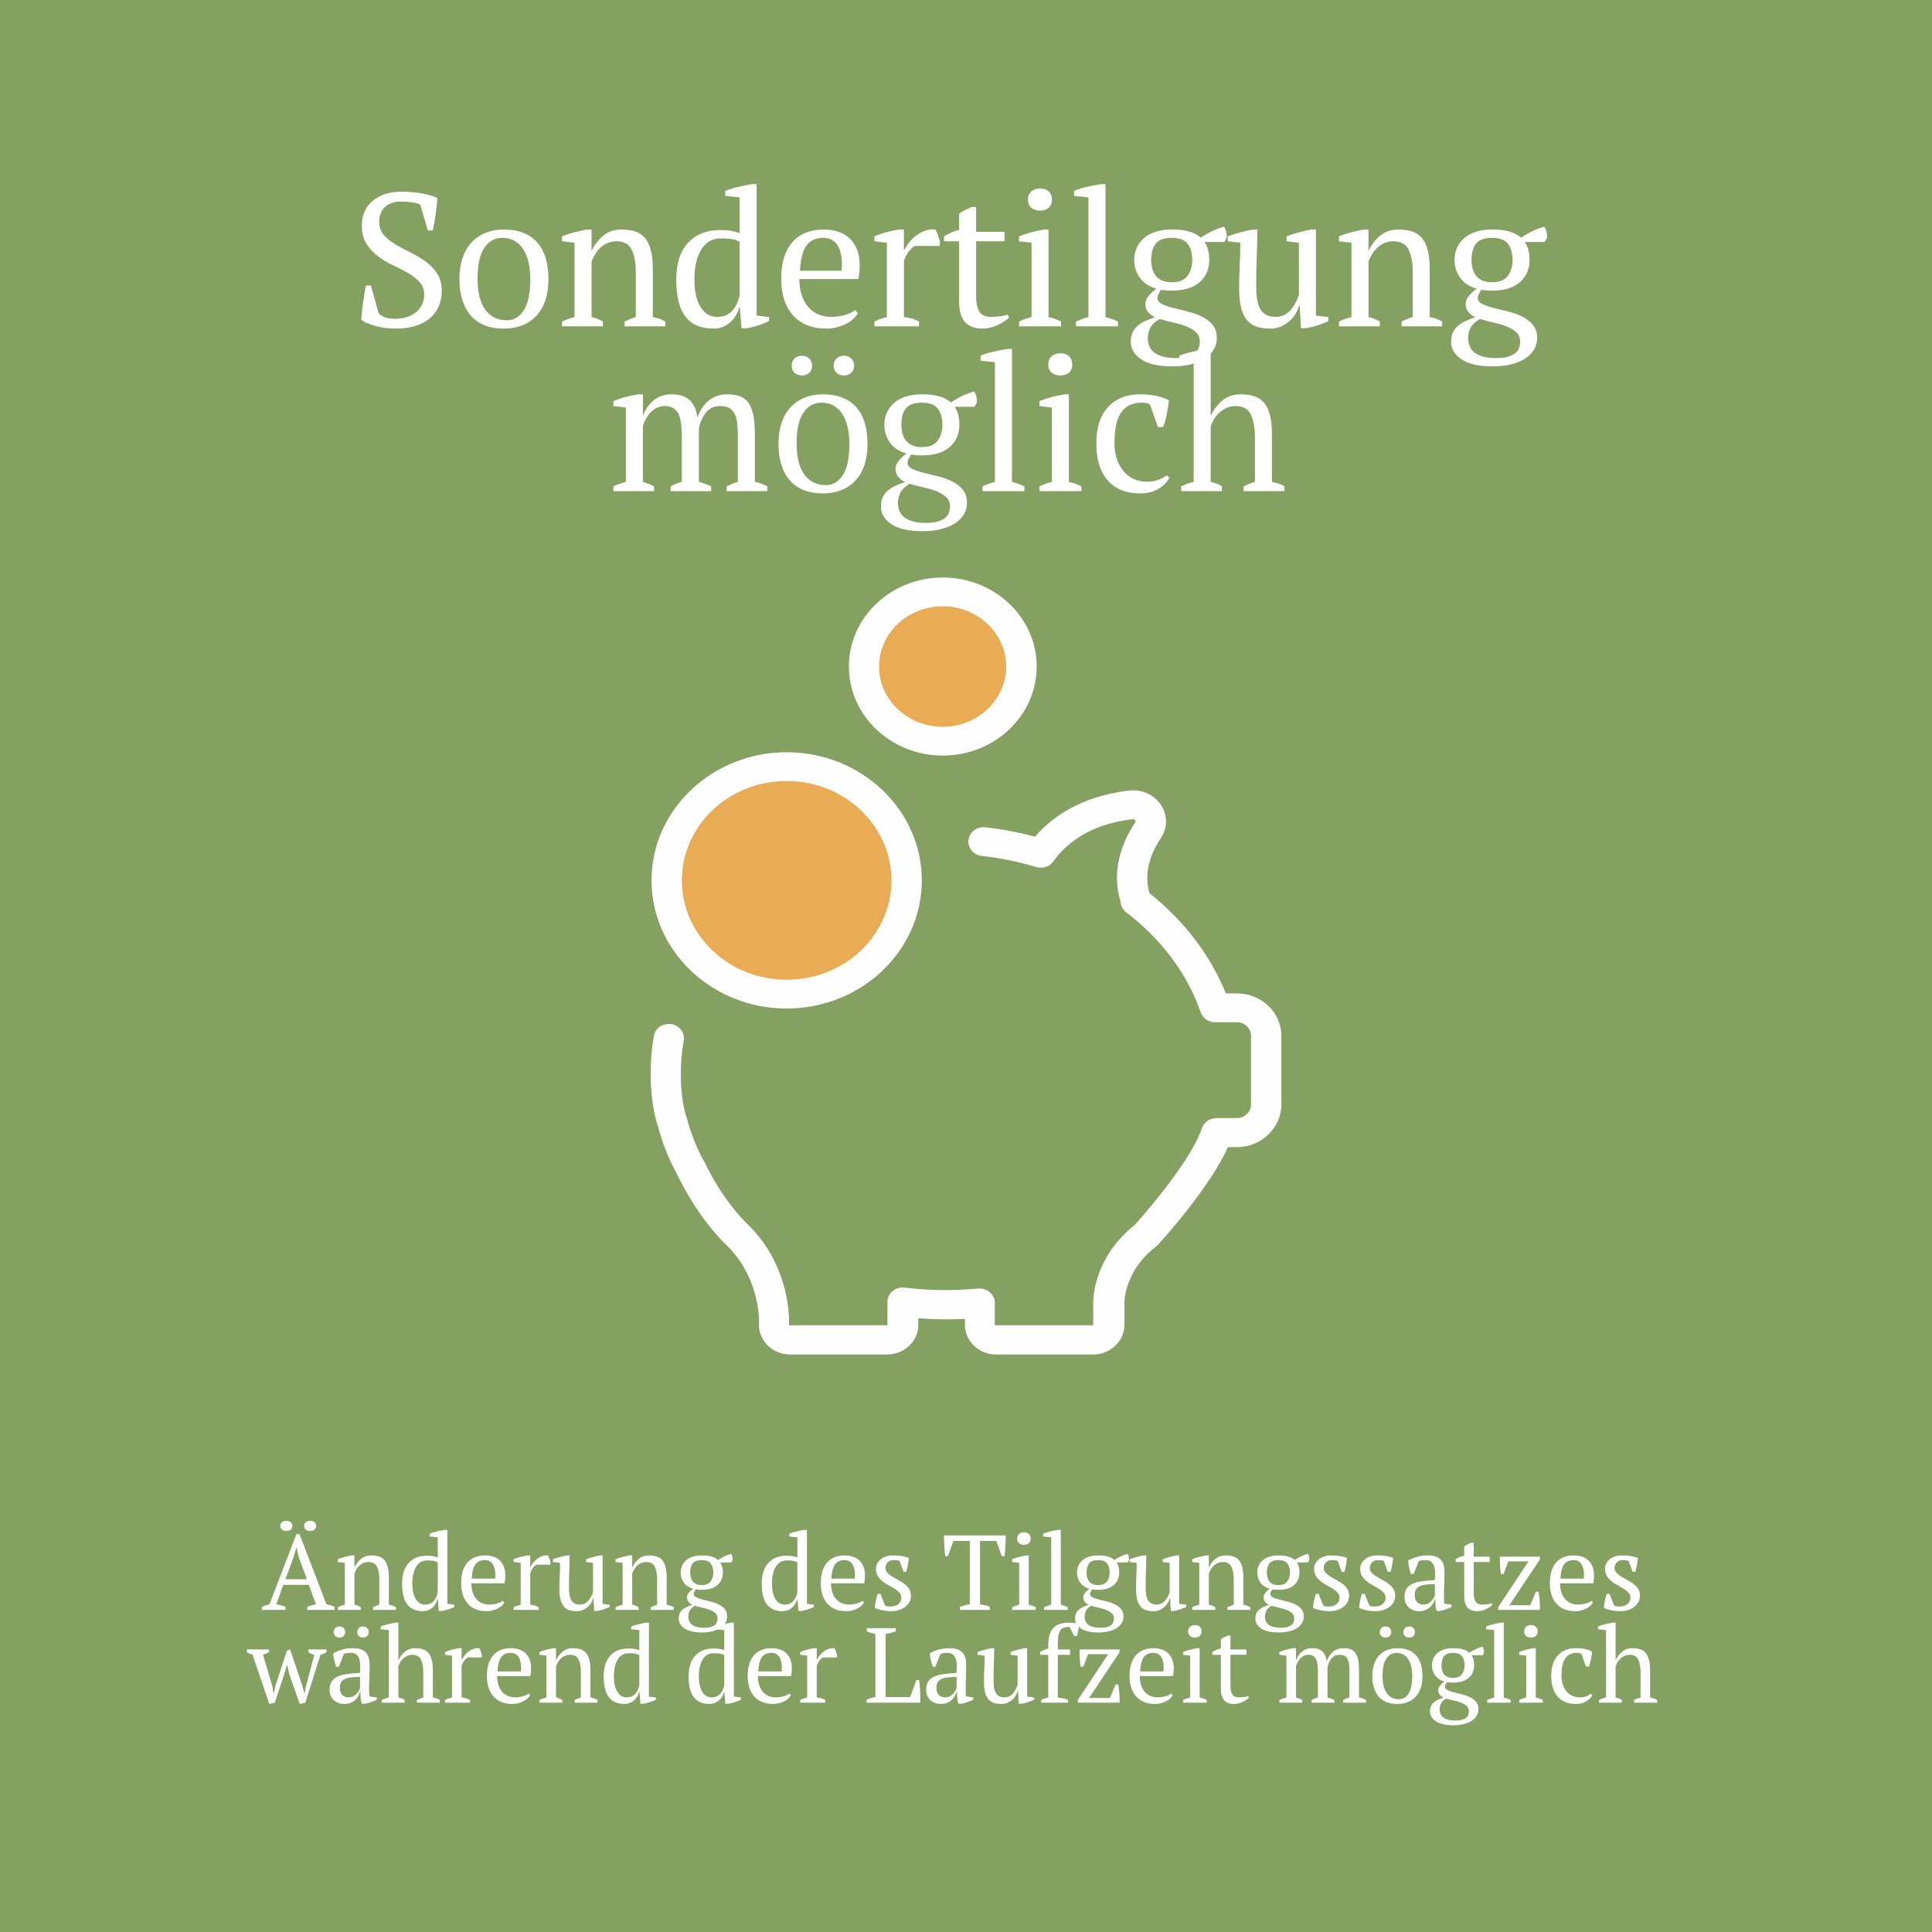 <?xml version="1.0" encoding="UTF-8"?>
<!DOCTYPE svg PUBLIC "-//W3C//DTD SVG 1.1//EN" "http://www.w3.org/Graphics/SVG/1.1/DTD/svg11.dtd">
<!-- Creator: CorelDRAW -->
<svg xmlns="http://www.w3.org/2000/svg" xml:space="preserve" width="1379px" height="1379px" style="shape-rendering:geometricPrecision; text-rendering:geometricPrecision; image-rendering:optimizeQuality; fill-rule:evenodd; clip-rule:evenodd"
viewBox="0 0 600.913 600.913"
 xmlns:xlink="http://www.w3.org/1999/xlink">
 <defs>
  <style type="text/css">
   <![CDATA[
    .fil2 {fill:#FEFEFE}
    .fil0 {fill:#84A162}
    .fil1 {fill:#E9AB54}
    .fil3 {fill:white;fill-rule:nonzero}
   ]]>
  </style>
 </defs>
 <g id="Ebene_x0020_1">
  <rect class="fil0" width="600.913" height="600.913"/>
  <g id="_407649408">
   <path id="XMLID_1731_" class="fil1" d="M317.643 207.314c0,-12.809 -10.951,-23.193 -24.461,-23.193 -13.51,0 -24.462,10.384 -24.462,23.193 0,12.809 10.952,23.193 24.462,23.193 13.51,0 24.461,-10.384 24.461,-23.193zm-35.623 66.513c0,-19.555 -16.719,-35.407 -37.344,-35.407 -20.624,0 -37.344,15.853 -37.344,35.407 0,19.555 16.72,35.408 37.344,35.408 20.625,0 37.344,-15.853 37.344,-35.408z"/>
   <path id="_506919824" class="fil2" d="M264.027 207.314c0,15.281 13.091,27.693 29.207,27.693 16.116,0 29.207,-12.412 29.207,-27.693 0,-15.28 -13.091,-27.693 -29.207,-27.693 -16.116,0 -29.207,12.412 -29.207,27.693zm48.923 0c0,10.336 -8.867,18.742 -19.767,18.742 -10.901,0 -19.768,-8.407 -19.768,-18.742 0,-10.335 8.867,-18.741 19.768,-18.741 10.9,0 19.767,8.406 19.767,18.741zm-110.31 66.513c0,22.006 18.88,39.858 42.038,39.858 23.158,0 42.038,-17.902 42.038,-39.858 0,-21.957 -18.88,-39.858 -42.038,-39.858 -23.157,0 -42.038,17.901 -42.038,39.858zm74.636 0c0,17.061 -14.604,30.908 -32.598,30.908 -17.994,0 -32.598,-13.846 -32.598,-30.908 0,-17.06 14.604,-30.907 32.598,-30.907 17.994,0 32.598,13.896 32.598,30.907zm121.263 69.727l0 -21.413c0,-7.269 -6.206,-13.154 -13.874,-13.154l-3.39 0c-4.746,-11.77 -12.831,-22.451 -23.679,-31.105 0,-0.049 0,-0.049 -0.052,-0.099 -1.617,-5.39 -0.417,-11.176 3.546,-17.16 2.139,-3.214 2.086,-7.17 -0.052,-10.335 -2.139,-3.165 -5.894,-4.846 -9.858,-4.401 -15.073,1.78 -24.044,8.308 -29.259,14.341 -5.007,-1.335 -10.223,-2.324 -15.438,-2.918 -2.608,-0.297 -4.955,1.484 -5.268,3.907 -0.313,2.473 1.565,4.698 4.12,4.995 5.79,0.643 11.475,1.83 16.951,3.462 1.982,0.593 4.172,-0.099 5.372,-1.78 3.599,-5.093 10.848,-11.522 24.67,-13.105 0.104,0 0.469,-0.049 0.73,0.297 0.261,0.396 0.052,0.643 0,0.742 -5.372,8.11 -6.937,16.566 -4.59,24.38 0,0.049 0.052,0.099 0.052,0.198 0.052,1.286 0.678,2.522 1.773,3.363 11.057,8.456 19.089,19.236 23.158,31.105 0.626,1.83 2.451,3.066 4.486,3.066 0.052,0 0.052,0 0.104,0l6.624 0c2.451,0 4.434,1.879 4.434,4.203l0 21.413c0,2.324 -1.982,4.204 -4.434,4.204l-6.311 0c-2.086,0 -3.912,1.285 -4.538,3.165 -2.973,9.149 -15.855,24.528 -20.863,30.066l-1.148 0.94c-10.588,9.099 -11.682,19.83 -11.787,22.896 0,0.049 0,0.049 0,0.098l0 7.072c0,0.099 -0.104,0.198 -0.209,0.198l-30.199 0c-0.104,0 -0.208,-0.099 -0.208,-0.198l0 -6.775c0,-1.286 -0.574,-2.473 -1.565,-3.313 -0.991,-0.841 -2.347,-1.237 -3.651,-1.138 -7.615,0.742 -15.334,0.643 -22.792,-0.296 -1.356,-0.149 -2.712,0.198 -3.755,1.088 -1.044,0.841 -1.617,2.077 -1.617,3.362l0 7.072c0,0.099 -0.104,0.198 -0.208,0.198l-30.199 0c-0.104,0 -0.208,-0.099 -0.208,-0.198l0 -2.176c0,-0.05 0,-0.149 0,-0.198 -0.261,-5.143 -1.982,-18.198 -12.674,-28.632 -5.163,-5.044 -9.805,-11.671 -13.717,-19.732 -0.052,-0.049 -0.052,-0.099 -0.104,-0.148 -2.347,-4.302 -4.12,-8.852 -5.32,-13.451 0,-0.05 0,-0.099 -0.052,-0.099l-0.052 -0.149c0,-0.049 -0.052,-0.099 -0.052,-0.148 -1.878,-5.984 -1.669,-13.501 -1.669,-13.599 0,-0.049 0,-0.099 0,-0.148 0,-3.313 0.313,-6.627 0.887,-9.841 0.417,-2.423 -1.304,-4.748 -3.859,-5.143 -2.556,-0.396 -5.007,1.237 -5.424,3.66 -0.678,3.709 -0.991,7.467 -0.991,11.275 0,0.939 -0.156,9.198 2.086,16.319l0.052 0.099c1.356,5.291 3.391,10.435 6.05,15.33 4.381,8.951 9.597,16.418 15.49,22.155 8.397,8.209 9.805,18.544 10.014,22.698l0 2.027c0,0.149 0,0.346 0,0.495 0,0.05 0,0.099 0,0.149 0.365,4.796 4.59,8.555 9.649,8.555l30.199 0c5.32,0 9.701,-4.104 9.701,-9.198l0 -2.077c4.798,0.396 9.649,0.445 14.499,0.198l0 1.879c0,5.044 4.329,9.198 9.701,9.198l30.199 0c5.32,0 9.701,-4.104 9.701,-9.198l0 -7.022c0.052,-1.681 0.73,-9.594 8.606,-16.368l1.356 -1.088c0.157,-0.149 0.313,-0.297 0.47,-0.446 0.73,-0.791 16.064,-17.555 21.749,-30.363l3.025 0c7.406,-0.099 13.613,-6.033 13.613,-13.253z"/>
  </g>
  <path class="fil3" d="M117.773 97.441c0.47,0.471 1.078,0.873 1.823,1.206 0.745,0.333 1.862,0.5 3.352,0.5 1.255,0 2.431,-0.167 3.528,-0.5 1.098,-0.333 2.049,-0.823 2.852,-1.47 0.804,-0.647 1.441,-1.431 1.911,-2.352 0.47,-0.922 0.705,-1.97 0.705,-3.147 0,-1.568 -0.48,-2.882 -1.441,-3.94 -0.96,-1.058 -2.156,-1.999 -3.587,-2.822 -1.431,-0.823 -2.989,-1.627 -4.675,-2.411 -1.686,-0.784 -3.244,-1.715 -4.675,-2.794 -1.431,-1.078 -2.627,-2.372 -3.588,-3.881 -0.96,-1.51 -1.441,-3.401 -1.441,-5.675 0,-1.647 0.294,-3.117 0.883,-4.41 0.588,-1.294 1.421,-2.392 2.499,-3.293 1.078,-0.902 2.362,-1.598 3.852,-2.088 1.49,-0.49 3.156,-0.735 4.999,-0.735 2.391,0 4.577,0.186 6.557,0.559 1.98,0.373 3.539,0.833 4.675,1.382 0,0.667 -0.049,1.441 -0.147,2.323 -0.098,0.882 -0.216,1.793 -0.352,2.734 -0.137,0.941 -0.285,1.852 -0.441,2.734 -0.157,0.883 -0.314,1.656 -0.471,2.323l-1.529 0 -2.353 -8.057c-0.705,-0.313 -1.597,-0.549 -2.676,-0.705 -1.078,-0.157 -2.225,-0.235 -3.44,-0.235 -2,0 -3.607,0.559 -4.823,1.676 -1.215,1.117 -1.823,2.676 -1.823,4.675 0,1.607 0.48,2.96 1.441,4.057 0.96,1.098 2.166,2.078 3.616,2.941 1.451,0.862 3.009,1.696 4.675,2.499 1.666,0.804 3.224,1.735 4.675,2.793 1.451,1.058 2.656,2.313 3.617,3.764 0.961,1.451 1.441,3.254 1.441,5.411 0,1.764 -0.324,3.372 -0.97,4.822 -0.647,1.451 -1.578,2.686 -2.793,3.705 -1.215,1.019 -2.705,1.804 -4.47,2.352 -1.764,0.549 -3.764,0.823 -5.998,0.823 -2.47,0 -4.685,-0.294 -6.645,-0.882 -1.961,-0.588 -3.352,-1.215 -4.175,-1.882 0.039,-0.666 0.108,-1.47 0.206,-2.411 0.098,-0.941 0.216,-1.911 0.352,-2.911 0.137,-1 0.285,-1.97 0.441,-2.911 0.157,-0.941 0.314,-1.744 0.471,-2.411l1.529 0 2.411 8.645z"/>
  <path id="1" class="fil3" d="M142.885 86.797c0,-2.47 0.323,-4.656 0.97,-6.557 0.647,-1.901 1.578,-3.509 2.794,-4.822 1.215,-1.314 2.676,-2.314 4.381,-2.999 1.705,-0.686 3.597,-1.029 5.675,-1.029 2.43,0 4.528,0.373 6.292,1.117 1.764,0.745 3.205,1.794 4.322,3.147 1.118,1.352 1.941,2.97 2.47,4.851 0.53,1.882 0.794,3.98 0.794,6.293 0,4.94 -1.255,8.743 -3.764,11.409 -2.509,2.666 -5.881,3.999 -10.115,3.999 -2.353,0 -4.391,-0.362 -6.116,-1.088 -1.725,-0.725 -3.156,-1.764 -4.293,-3.117 -1.137,-1.353 -1.989,-2.979 -2.558,-4.881 -0.569,-1.901 -0.853,-4.009 -0.853,-6.322zm5.645 0c0,1.764 0.167,3.43 0.5,4.999 0.333,1.568 0.863,2.931 1.588,4.087 0.726,1.156 1.676,2.068 2.852,2.734 1.176,0.666 2.588,1 4.234,1 2.117,0 3.852,-1.039 5.204,-3.117 1.352,-2.078 2.029,-5.313 2.029,-9.703 0,-1.804 -0.167,-3.48 -0.5,-5.028 -0.333,-1.548 -0.853,-2.901 -1.558,-4.057 -0.706,-1.157 -1.608,-2.068 -2.706,-2.735 -1.098,-0.666 -2.411,-0.999 -3.94,-0.999 -2.313,0 -4.175,1.039 -5.587,3.117 -1.411,2.078 -2.117,5.312 -2.117,9.703z"/>
  <path id="12" class="fil3" d="M206.927 101.499l-12.644 0 0 -1.47c1.058,-0.549 2.215,-1.019 3.47,-1.411l0 -13.938c0,-2.979 -0.431,-5.332 -1.294,-7.057 -0.862,-1.725 -2.431,-2.587 -4.705,-2.587 -0.98,0 -1.892,0.177 -2.734,0.529 -0.843,0.353 -1.588,0.833 -2.235,1.441 -0.647,0.608 -1.206,1.294 -1.676,2.058 -0.471,0.765 -0.843,1.559 -1.118,2.382l0 17.172c1.215,0.235 2.392,0.705 3.528,1.411l0 1.47 -12.702 0 0 -1.47c0.98,-0.51 2.274,-0.98 3.881,-1.411l0 -23.112 -3.881 -0.47 0 -1.529c1.019,-0.431 2.195,-0.823 3.528,-1.176 1.333,-0.353 2.725,-0.667 4.175,-0.941l1.47 0 0 6.587 0.059 0c0.823,-1.804 2.009,-3.352 3.558,-4.646 1.548,-1.294 3.42,-1.94 5.616,-1.94 1.568,0 2.97,0.186 4.205,0.559 1.235,0.373 2.264,1.029 3.087,1.97 0.823,0.941 1.451,2.205 1.882,3.793 0.432,1.587 0.647,3.597 0.647,6.028l0 14.879c1.568,0.274 2.862,0.745 3.881,1.411l0 1.47z"/>
  <path id="123" class="fil3" d="M229.863 95.677c-0.196,0.862 -0.529,1.686 -1,2.47 -0.47,0.784 -1.049,1.48 -1.735,2.088 -0.686,0.608 -1.47,1.088 -2.352,1.441 -0.883,0.353 -1.833,0.529 -2.852,0.529 -3.881,0 -6.783,-1.235 -8.704,-3.705 -1.921,-2.47 -2.882,-6.312 -2.882,-11.526 0,-5.019 1.225,-8.841 3.675,-11.468 2.45,-2.627 5.754,-3.94 9.91,-3.94 1.451,0 2.587,0.068 3.411,0.206 0.823,0.137 1.725,0.382 2.705,0.735l0 -11.114 -4.47 -0.471 0 -1.529c1.137,-0.47 2.46,-0.882 3.97,-1.235 1.509,-0.353 2.95,-0.647 4.322,-0.882l1.47 0 0 40.872 3.881 0.47 0 1.235c-1.137,0.549 -2.314,1.019 -3.528,1.411 -1.215,0.392 -2.411,0.666 -3.588,0.823l-1.47 0 -0.53 -6.41 -0.235 0zm-6.763 2.882c1.921,0 3.45,-0.608 4.587,-1.823 1.137,-1.215 1.921,-2.862 2.352,-4.94l0 -16.584c-0.666,-0.392 -1.451,-0.667 -2.352,-0.823 -0.902,-0.157 -2.058,-0.236 -3.47,-0.236 -2.666,0 -4.705,1.167 -6.116,3.499 -1.411,2.333 -2.117,5.44 -2.117,9.322 0,1.607 0.137,3.107 0.412,4.498 0.274,1.392 0.705,2.617 1.294,3.676 0.588,1.058 1.323,1.892 2.205,2.499 0.882,0.608 1.95,0.912 3.205,0.912z"/>
  <path id="1234" class="fil3" d="M266.795 97.383c-0.313,0.666 -0.804,1.294 -1.47,1.882 -0.666,0.588 -1.431,1.098 -2.293,1.529 -0.862,0.431 -1.804,0.774 -2.823,1.029 -1.019,0.255 -2.058,0.382 -3.117,0.382 -2.313,0 -4.352,-0.362 -6.116,-1.088 -1.764,-0.725 -3.234,-1.764 -4.41,-3.117 -1.176,-1.353 -2.068,-2.97 -2.676,-4.851 -0.608,-1.882 -0.911,-3.999 -0.911,-6.351 0,-5.019 1.156,-8.841 3.469,-11.468 2.314,-2.627 5.587,-3.94 9.821,-3.94 1.372,0 2.725,0.186 4.058,0.559 1.333,0.373 2.519,0.99 3.558,1.852 1.039,0.862 1.882,2.009 2.529,3.44 0.647,1.431 0.97,3.205 0.97,5.322 0,0.666 -0.029,1.343 -0.088,2.029 -0.059,0.686 -0.167,1.421 -0.324,2.205l-18.348 0c0,1.647 0.206,3.185 0.617,4.616 0.412,1.431 1.029,2.676 1.852,3.734 0.823,1.058 1.862,1.892 3.117,2.499 1.255,0.608 2.725,0.912 4.41,0.912 1.372,0 2.764,-0.196 4.176,-0.588 1.411,-0.392 2.47,-0.902 3.175,-1.529l0.823 0.941zm-10.762 -23.406c-2.235,0 -3.94,0.754 -5.116,2.264 -1.176,1.509 -1.882,4.166 -2.117,7.968l12.938 0c0.039,-0.352 0.068,-0.696 0.088,-1.029 0.02,-0.333 0.029,-0.657 0.029,-0.97 0,-2.51 -0.47,-4.509 -1.411,-5.999 -0.941,-1.49 -2.411,-2.234 -4.41,-2.234z"/>
  <path id="12345" class="fil3" d="M284.496 76.506c-0.432,0.235 -0.97,0.715 -1.617,1.441 -0.647,0.725 -1.225,1.794 -1.735,3.205l0 17.466c0.784,0.078 1.568,0.225 2.353,0.441 0.784,0.216 1.568,0.539 2.352,0.97l0 1.47 -13.879 0 0 -1.47c0.705,-0.392 1.372,-0.686 2,-0.882 0.627,-0.196 1.255,-0.373 1.882,-0.53l0 -23.112 -3.881 -0.47 0 -1.529c1.255,-0.549 2.548,-0.99 3.881,-1.323 1.333,-0.333 2.607,-0.598 3.822,-0.794l1.47 0 0 6.234 0.235 0c0.353,-0.784 0.853,-1.568 1.5,-2.352 0.647,-0.784 1.391,-1.49 2.235,-2.117 0.843,-0.627 1.764,-1.108 2.764,-1.441 1,-0.333 2.029,-0.441 3.087,-0.324 0.274,0.51 0.519,1.068 0.735,1.676 0.216,0.608 0.421,1.245 0.617,1.911l0 1.529 -7.821 0z"/>
  <path id="123456" class="fil3" d="M293.611 73.506c1.49,-0.941 3.058,-1.607 4.705,-1.999l0 -4.999c0.51,-0.431 1.107,-0.814 1.794,-1.146 0.686,-0.333 1.362,-0.657 2.029,-0.97l1.47 0 0 7.704 8.821 0 0 2.94 -8.821 0 0 17.054c0,2.353 0.373,4.019 1.117,4.999 0.745,0.98 1.862,1.47 3.352,1.47 0.706,0 1.588,-0.049 2.646,-0.147 1.058,-0.098 1.961,-0.284 2.705,-0.559l0.412 0.883c-0.313,0.352 -0.754,0.725 -1.323,1.117 -0.569,0.392 -1.215,0.765 -1.941,1.117 -0.725,0.353 -1.519,0.647 -2.381,0.883 -0.862,0.235 -1.745,0.352 -2.646,0.352 -2.352,0 -4.146,-0.666 -5.381,-1.999 -1.235,-1.333 -1.852,-3.489 -1.852,-6.469l0 -18.701 -4.705 0 0 -1.529z"/>
  <path id="1234567" class="fil3" d="M330.014 101.499l-13.055 0 0 -1.47c0.588,-0.314 1.195,-0.578 1.823,-0.794 0.627,-0.216 1.313,-0.421 2.058,-0.617l0 -23.112 -3.881 -0.47 0 -1.529c1.137,-0.47 2.372,-0.882 3.705,-1.235 1.333,-0.352 2.666,-0.647 3.999,-0.882l1.47 0 0 27.229c0.784,0.196 1.49,0.402 2.117,0.617 0.627,0.216 1.215,0.48 1.764,0.794l0 1.47zm-10.292 -39.402c0,-1.058 0.343,-1.901 1.029,-2.529 0.686,-0.627 1.598,-0.941 2.734,-0.941 1.137,0 2.039,0.314 2.705,0.941 0.667,0.627 1,1.47 1,2.529 0,1.058 -0.333,1.892 -1,2.499 -0.666,0.608 -1.568,0.912 -2.705,0.912 -1.137,0 -2.049,-0.304 -2.734,-0.912 -0.686,-0.608 -1.029,-1.441 -1.029,-2.499z"/>
  <path id="12345678" class="fil3" d="M347.715 101.499l-13.055 0 0 -1.47c1.294,-0.627 2.587,-1.098 3.881,-1.411l0 -37.226 -4.469 -0.471 0 -1.529c1.019,-0.47 2.293,-0.882 3.822,-1.235 1.529,-0.353 3.019,-0.647 4.47,-0.882l1.47 0 0 41.342c1.294,0.314 2.588,0.784 3.881,1.411l0 1.47z"/>
  <path id="123456789" class="fil3" d="M364.476 71.389c2.117,0 3.901,0.206 5.352,0.617 1.451,0.412 2.666,1.049 3.646,1.911 2.313,-1.568 4.724,-2.705 7.233,-3.411 0.314,0.431 0.539,0.96 0.676,1.588 0.137,0.627 0.206,1.215 0.206,1.764l-0.764 1.411 -6.175 0c0.98,1.411 1.47,3.274 1.47,5.587 0,2.823 -0.99,5.116 -2.97,6.88 -1.98,1.764 -4.871,2.646 -8.674,2.646 -0.745,0 -1.352,-0.02 -1.823,-0.059 -0.471,-0.039 -1,-0.098 -1.588,-0.177 -0.196,0.353 -0.421,0.745 -0.676,1.176 -0.255,0.431 -0.382,0.882 -0.382,1.352 0,0.784 0.451,1.402 1.352,1.852 0.902,0.451 2.029,0.853 3.382,1.206 1.352,0.353 2.822,0.716 4.41,1.088 1.588,0.373 3.068,0.883 4.44,1.529 1.372,0.647 2.519,1.49 3.44,2.529 0.922,1.039 1.402,2.382 1.441,4.029 0.039,1.411 -0.284,2.686 -0.97,3.822 -0.686,1.137 -1.637,2.088 -2.852,2.852 -1.215,0.765 -2.676,1.352 -4.382,1.764 -1.705,0.412 -3.577,0.617 -5.616,0.617 -4.273,0 -7.498,-0.725 -9.674,-2.176 -2.176,-1.451 -3.263,-3.274 -3.263,-5.469 0,-1.058 0.166,-1.98 0.5,-2.764 0.333,-0.784 0.814,-1.47 1.441,-2.058 0.627,-0.588 1.411,-1.107 2.352,-1.559 0.941,-0.451 2.019,-0.872 3.235,-1.264 -0.862,-0.392 -1.578,-0.931 -2.146,-1.617 -0.569,-0.686 -0.853,-1.519 -0.853,-2.499 0,-0.902 0.382,-1.793 1.147,-2.676 0.765,-0.882 1.539,-1.578 2.323,-2.088 -2.235,-0.588 -3.95,-1.705 -5.146,-3.352 -1.195,-1.647 -1.793,-3.509 -1.793,-5.587 0,-1.333 0.255,-2.578 0.764,-3.734 0.51,-1.157 1.255,-2.166 2.235,-3.029 0.98,-0.862 2.196,-1.529 3.646,-1.999 1.451,-0.471 3.136,-0.706 5.057,-0.706zm8.704 34.874c0,-1.255 -0.421,-2.254 -1.265,-2.999 -0.843,-0.745 -1.892,-1.353 -3.146,-1.823 -1.255,-0.471 -2.607,-0.862 -4.057,-1.176 -1.451,-0.314 -2.803,-0.666 -4.058,-1.058 -1.49,0.902 -2.47,1.852 -2.94,2.852 -0.471,1 -0.706,2.029 -0.706,3.087 0,2.078 0.745,3.636 2.235,4.675 1.49,1.039 3.646,1.559 6.469,1.559 1.451,0 2.656,-0.137 3.617,-0.412 0.961,-0.274 1.725,-0.637 2.293,-1.088 0.569,-0.451 0.97,-0.99 1.206,-1.617 0.235,-0.627 0.353,-1.294 0.353,-2zm-15.114 -25.405c0,0.941 0.108,1.833 0.324,2.676 0.216,0.843 0.569,1.578 1.058,2.205 0.49,0.627 1.147,1.127 1.97,1.499 0.823,0.373 1.843,0.559 3.058,0.559 2.274,0 3.901,-0.667 4.881,-2 0.98,-1.333 1.47,-2.98 1.47,-4.94 0,-2.117 -0.48,-3.793 -1.441,-5.028 -0.96,-1.235 -2.597,-1.852 -4.911,-1.852 -2.391,0 -4.057,0.598 -4.999,1.793 -0.941,1.196 -1.411,2.891 -1.411,5.087z"/>
  <path id="12345678910" class="fil3" d="M385.412 89.855c0,-2.47 0.059,-4.891 0.177,-7.263 0.117,-2.372 0.177,-4.734 0.177,-7.086l-3.881 -0.47 0 -1.529c1.255,-0.47 2.538,-0.882 3.852,-1.235 1.313,-0.352 2.597,-0.647 3.852,-0.882l1.47 0c0,2.94 -0.059,5.861 -0.177,8.763 -0.117,2.901 -0.176,5.783 -0.176,8.644 0,1.529 0.088,2.902 0.264,4.117 0.177,1.215 0.49,2.235 0.941,3.058 0.451,0.823 1.069,1.46 1.852,1.911 0.784,0.451 1.784,0.677 2.999,0.677 1.764,0 3.244,-0.637 4.44,-1.912 1.196,-1.274 2.127,-2.931 2.794,-4.969l0 -16.172 -3.823 -0.47 0 -1.529c1.215,-0.47 2.48,-0.882 3.793,-1.235 1.313,-0.352 2.597,-0.647 3.852,-0.882l1.47 0 0 26.758 3.881 0.47 0 1.235c-1.137,0.509 -2.284,0.961 -3.44,1.353 -1.157,0.392 -2.362,0.686 -3.617,0.882l-1.47 0 -0.412 -6.998 -0.235 0c-0.196,0.823 -0.539,1.656 -1.029,2.499 -0.49,0.843 -1.127,1.608 -1.911,2.293 -0.784,0.686 -1.676,1.245 -2.676,1.676 -1,0.431 -2.088,0.647 -3.264,0.647 -1.568,0 -2.95,-0.186 -4.146,-0.558 -1.196,-0.373 -2.205,-1.029 -3.029,-1.97 -0.823,-0.941 -1.451,-2.205 -1.882,-3.793 -0.431,-1.588 -0.647,-3.597 -0.647,-6.028z"/>
  <path id="1234567891011" class="fil3" d="M448.572 101.499l-12.644 0 0 -1.47c1.058,-0.549 2.215,-1.019 3.47,-1.411l0 -13.938c0,-2.979 -0.431,-5.332 -1.294,-7.057 -0.862,-1.725 -2.431,-2.587 -4.705,-2.587 -0.98,0 -1.892,0.177 -2.734,0.529 -0.843,0.353 -1.588,0.833 -2.235,1.441 -0.647,0.608 -1.206,1.294 -1.676,2.058 -0.471,0.765 -0.843,1.559 -1.118,2.382l0 17.172c1.215,0.235 2.392,0.705 3.528,1.411l0 1.47 -12.702 0 0 -1.47c0.98,-0.51 2.274,-0.98 3.881,-1.411l0 -23.112 -3.881 -0.47 0 -1.529c1.019,-0.431 2.195,-0.823 3.528,-1.176 1.333,-0.353 2.725,-0.667 4.175,-0.941l1.47 0 0 6.587 0.059 0c0.823,-1.804 2.009,-3.352 3.558,-4.646 1.548,-1.294 3.42,-1.94 5.616,-1.94 1.568,0 2.97,0.186 4.205,0.559 1.235,0.373 2.264,1.029 3.087,1.97 0.823,0.941 1.451,2.205 1.882,3.793 0.432,1.587 0.647,3.597 0.647,6.028l0 14.879c1.568,0.274 2.862,0.745 3.881,1.411l0 1.47z"/>
  <path id="123456789101112" class="fil3" d="M464.098 71.389c2.117,0 3.901,0.206 5.352,0.617 1.451,0.412 2.666,1.049 3.646,1.911 2.313,-1.568 4.724,-2.705 7.233,-3.411 0.314,0.431 0.539,0.96 0.676,1.588 0.137,0.627 0.206,1.215 0.206,1.764l-0.764 1.411 -6.175 0c0.98,1.411 1.47,3.274 1.47,5.587 0,2.823 -0.99,5.116 -2.97,6.88 -1.98,1.764 -4.871,2.646 -8.674,2.646 -0.745,0 -1.352,-0.02 -1.823,-0.059 -0.471,-0.039 -1,-0.098 -1.588,-0.177 -0.196,0.353 -0.421,0.745 -0.676,1.176 -0.255,0.431 -0.382,0.882 -0.382,1.352 0,0.784 0.451,1.402 1.352,1.852 0.902,0.451 2.029,0.853 3.382,1.206 1.352,0.353 2.822,0.716 4.41,1.088 1.588,0.373 3.068,0.883 4.44,1.529 1.372,0.647 2.519,1.49 3.44,2.529 0.922,1.039 1.402,2.382 1.441,4.029 0.039,1.411 -0.284,2.686 -0.97,3.822 -0.686,1.137 -1.637,2.088 -2.852,2.852 -1.215,0.765 -2.676,1.352 -4.382,1.764 -1.705,0.412 -3.577,0.617 -5.616,0.617 -4.273,0 -7.498,-0.725 -9.674,-2.176 -2.176,-1.451 -3.263,-3.274 -3.263,-5.469 0,-1.058 0.166,-1.98 0.5,-2.764 0.333,-0.784 0.814,-1.47 1.441,-2.058 0.627,-0.588 1.411,-1.107 2.352,-1.559 0.941,-0.451 2.019,-0.872 3.235,-1.264 -0.862,-0.392 -1.578,-0.931 -2.146,-1.617 -0.569,-0.686 -0.853,-1.519 -0.853,-2.499 0,-0.902 0.382,-1.793 1.147,-2.676 0.765,-0.882 1.539,-1.578 2.323,-2.088 -2.235,-0.588 -3.95,-1.705 -5.146,-3.352 -1.195,-1.647 -1.793,-3.509 -1.793,-5.587 0,-1.333 0.255,-2.578 0.764,-3.734 0.51,-1.157 1.255,-2.166 2.235,-3.029 0.98,-0.862 2.196,-1.529 3.646,-1.999 1.451,-0.471 3.136,-0.706 5.057,-0.706zm8.704 34.874c0,-1.255 -0.421,-2.254 -1.265,-2.999 -0.843,-0.745 -1.892,-1.353 -3.146,-1.823 -1.255,-0.471 -2.607,-0.862 -4.057,-1.176 -1.451,-0.314 -2.803,-0.666 -4.058,-1.058 -1.49,0.902 -2.47,1.852 -2.94,2.852 -0.471,1 -0.706,2.029 -0.706,3.087 0,2.078 0.745,3.636 2.235,4.675 1.49,1.039 3.646,1.559 6.469,1.559 1.451,0 2.656,-0.137 3.617,-0.412 0.961,-0.274 1.725,-0.637 2.293,-1.088 0.569,-0.451 0.97,-0.99 1.206,-1.617 0.235,-0.627 0.353,-1.294 0.353,-2zm-15.114 -25.405c0,0.941 0.108,1.833 0.324,2.676 0.216,0.843 0.569,1.578 1.058,2.205 0.49,0.627 1.147,1.127 1.97,1.499 0.823,0.373 1.843,0.559 3.058,0.559 2.274,0 3.901,-0.667 4.881,-2 0.98,-1.333 1.47,-2.98 1.47,-4.94 0,-2.117 -0.48,-3.793 -1.441,-5.028 -0.96,-1.235 -2.597,-1.852 -4.911,-1.852 -2.391,0 -4.057,0.598 -4.999,1.793 -0.941,1.196 -1.411,2.891 -1.411,5.087z"/>
  <path id="12345678910111213" class="fil3" d="M221.188 152.761l-12.585 0 0 -1.47c0.392,-0.235 0.872,-0.48 1.441,-0.735 0.569,-0.255 1.245,-0.48 2.029,-0.676l0 -13.585c0,-1.568 -0.068,-2.979 -0.206,-4.234 -0.137,-1.255 -0.392,-2.303 -0.765,-3.147 -0.373,-0.843 -0.911,-1.49 -1.617,-1.94 -0.705,-0.451 -1.627,-0.676 -2.764,-0.676 -0.862,0 -1.656,0.177 -2.381,0.529 -0.726,0.353 -1.372,0.823 -1.941,1.411 -0.569,0.588 -1.058,1.255 -1.47,2 -0.412,0.745 -0.735,1.529 -0.97,2.352l0 17.29c0.627,0.196 1.225,0.402 1.794,0.617 0.569,0.216 1.127,0.48 1.676,0.794l0 1.47 -12.644 0 0 -1.47c0.549,-0.274 1.156,-0.53 1.823,-0.765 0.666,-0.235 1.352,-0.451 2.058,-0.647l0 -23.112 -3.881 -0.47 0 -1.529c1.255,-0.549 2.538,-0.99 3.852,-1.323 1.313,-0.333 2.597,-0.598 3.852,-0.794l1.47 0 0 6.645 0.059 0c0.627,-1.843 1.696,-3.411 3.205,-4.705 1.509,-1.294 3.381,-1.94 5.616,-1.94 0.941,0 1.843,0.098 2.705,0.294 0.863,0.196 1.667,0.558 2.411,1.088 0.745,0.529 1.372,1.264 1.882,2.205 0.51,0.941 0.883,2.157 1.118,3.646 0.705,-2.156 1.843,-3.901 3.411,-5.234 1.568,-1.333 3.528,-2 5.881,-2 1.451,0 2.715,0.186 3.793,0.559 1.078,0.373 1.97,1.029 2.676,1.97 0.705,0.941 1.225,2.215 1.559,3.823 0.333,1.608 0.5,3.646 0.5,6.116l0 14.761c1.333,0.235 2.627,0.705 3.881,1.411l0 1.47 -12.644 0 0 -1.47c1.176,-0.627 2.333,-1.098 3.469,-1.411l0 -14.643c0,-1.411 -0.068,-2.666 -0.206,-3.764 -0.137,-1.098 -0.402,-2.029 -0.793,-2.794 -0.392,-0.764 -0.941,-1.352 -1.647,-1.764 -0.706,-0.412 -1.647,-0.617 -2.823,-0.617 -1.882,0 -3.342,0.647 -4.381,1.94 -1.039,1.294 -1.794,2.94 -2.264,4.94l0 16.702c1.372,0.392 2.646,0.862 3.822,1.411l0 1.47z"/>
  <path id="1234567891011121314" class="fil3" d="M242.125 138.059c0,-2.47 0.323,-4.656 0.97,-6.557 0.647,-1.901 1.578,-3.509 2.794,-4.822 1.215,-1.314 2.676,-2.314 4.381,-2.999 1.705,-0.686 3.597,-1.029 5.675,-1.029 2.43,0 4.528,0.373 6.292,1.117 1.764,0.745 3.205,1.794 4.322,3.147 1.118,1.352 1.941,2.97 2.47,4.851 0.53,1.882 0.794,3.98 0.794,6.293 0,4.94 -1.255,8.743 -3.764,11.409 -2.509,2.666 -5.881,3.999 -10.115,3.999 -2.353,0 -4.391,-0.362 -6.116,-1.088 -1.725,-0.725 -3.156,-1.764 -4.293,-3.117 -1.137,-1.353 -1.989,-2.979 -2.558,-4.881 -0.569,-1.901 -0.853,-4.009 -0.853,-6.322zm5.645 0c0,1.764 0.167,3.43 0.5,4.999 0.333,1.568 0.863,2.931 1.588,4.087 0.726,1.156 1.676,2.068 2.852,2.734 1.176,0.666 2.588,1 4.234,1 2.117,0 3.852,-1.039 5.204,-3.117 1.352,-2.078 2.029,-5.313 2.029,-9.703 0,-1.804 -0.167,-3.48 -0.5,-5.028 -0.333,-1.548 -0.853,-2.901 -1.558,-4.057 -0.706,-1.157 -1.608,-2.068 -2.706,-2.735 -1.098,-0.666 -2.411,-0.999 -3.94,-0.999 -2.313,0 -4.175,1.039 -5.587,3.117 -1.411,2.078 -2.117,5.312 -2.117,9.703zm-1.529 -24.288c0,-0.941 0.294,-1.696 0.882,-2.264 0.588,-0.569 1.352,-0.853 2.293,-0.853 0.941,0 1.705,0.284 2.293,0.853 0.588,0.569 0.882,1.323 0.882,2.264 0,0.902 -0.294,1.627 -0.882,2.176 -0.588,0.549 -1.352,0.823 -2.293,0.823 -0.941,0 -1.705,-0.275 -2.293,-0.823 -0.588,-0.549 -0.882,-1.275 -0.882,-2.176zm13.055 0c0,-0.941 0.294,-1.696 0.882,-2.264 0.588,-0.569 1.353,-0.853 2.293,-0.853 0.941,0 1.706,0.284 2.293,0.853 0.588,0.569 0.883,1.323 0.883,2.264 0,0.902 -0.294,1.627 -0.883,2.176 -0.588,0.549 -1.352,0.823 -2.293,0.823 -0.941,0 -1.705,-0.275 -2.293,-0.823 -0.588,-0.549 -0.882,-1.275 -0.882,-2.176z"/>
  <path id="123456789101112131415" class="fil3" d="M286.76 122.651c2.117,0 3.901,0.206 5.352,0.617 1.451,0.412 2.666,1.049 3.646,1.911 2.313,-1.568 4.724,-2.705 7.233,-3.411 0.314,0.431 0.539,0.96 0.676,1.588 0.137,0.627 0.206,1.215 0.206,1.764l-0.764 1.411 -6.175 0c0.98,1.411 1.47,3.274 1.47,5.587 0,2.823 -0.99,5.116 -2.97,6.88 -1.98,1.764 -4.871,2.646 -8.674,2.646 -0.745,0 -1.352,-0.02 -1.823,-0.059 -0.471,-0.039 -1,-0.098 -1.588,-0.177 -0.196,0.353 -0.421,0.745 -0.676,1.176 -0.255,0.431 -0.382,0.882 -0.382,1.352 0,0.784 0.451,1.402 1.352,1.852 0.902,0.451 2.029,0.853 3.382,1.206 1.352,0.353 2.822,0.716 4.41,1.088 1.588,0.373 3.068,0.883 4.44,1.529 1.372,0.647 2.519,1.49 3.44,2.529 0.922,1.039 1.402,2.382 1.441,4.029 0.039,1.411 -0.284,2.686 -0.97,3.822 -0.686,1.137 -1.637,2.088 -2.852,2.852 -1.215,0.765 -2.676,1.352 -4.382,1.764 -1.705,0.412 -3.577,0.617 -5.616,0.617 -4.273,0 -7.498,-0.725 -9.674,-2.176 -2.176,-1.451 -3.263,-3.274 -3.263,-5.469 0,-1.058 0.166,-1.98 0.5,-2.764 0.333,-0.784 0.814,-1.47 1.441,-2.058 0.627,-0.588 1.411,-1.107 2.352,-1.559 0.941,-0.451 2.019,-0.872 3.235,-1.264 -0.862,-0.392 -1.578,-0.931 -2.146,-1.617 -0.569,-0.686 -0.853,-1.519 -0.853,-2.499 0,-0.902 0.382,-1.793 1.147,-2.676 0.765,-0.882 1.539,-1.578 2.323,-2.088 -2.235,-0.588 -3.95,-1.705 -5.146,-3.352 -1.195,-1.647 -1.793,-3.509 -1.793,-5.587 0,-1.333 0.255,-2.578 0.764,-3.734 0.51,-1.157 1.255,-2.166 2.235,-3.029 0.98,-0.862 2.196,-1.529 3.646,-1.999 1.451,-0.471 3.136,-0.706 5.057,-0.706zm8.704 34.874c0,-1.255 -0.421,-2.254 -1.265,-2.999 -0.843,-0.745 -1.892,-1.353 -3.146,-1.823 -1.255,-0.471 -2.607,-0.862 -4.057,-1.176 -1.451,-0.314 -2.803,-0.666 -4.058,-1.058 -1.49,0.902 -2.47,1.852 -2.94,2.852 -0.471,1 -0.706,2.029 -0.706,3.087 0,2.078 0.745,3.636 2.235,4.675 1.49,1.039 3.646,1.559 6.469,1.559 1.451,0 2.656,-0.137 3.617,-0.412 0.961,-0.274 1.725,-0.637 2.293,-1.088 0.569,-0.451 0.97,-0.99 1.206,-1.617 0.235,-0.627 0.353,-1.294 0.353,-2zm-15.114 -25.405c0,0.941 0.108,1.833 0.324,2.676 0.216,0.843 0.569,1.578 1.058,2.205 0.49,0.627 1.147,1.127 1.97,1.499 0.823,0.373 1.843,0.559 3.058,0.559 2.274,0 3.901,-0.667 4.881,-2 0.98,-1.333 1.47,-2.98 1.47,-4.94 0,-2.117 -0.48,-3.793 -1.441,-5.028 -0.96,-1.235 -2.597,-1.852 -4.911,-1.852 -2.391,0 -4.057,0.598 -4.999,1.793 -0.941,1.196 -1.411,2.891 -1.411,5.087z"/>
  <path id="12345678910111213141516" class="fil3" d="M318.635 152.761l-13.055 0 0 -1.47c1.294,-0.627 2.587,-1.098 3.881,-1.411l0 -37.226 -4.469 -0.471 0 -1.529c1.019,-0.47 2.293,-0.882 3.822,-1.235 1.529,-0.353 3.019,-0.647 4.47,-0.882l1.47 0 0 41.342c1.294,0.314 2.588,0.784 3.881,1.411l0 1.47z"/>
  <path id="1234567891011121314151617" class="fil3" d="M336.336 152.761l-13.055 0 0 -1.47c0.588,-0.314 1.195,-0.578 1.823,-0.794 0.627,-0.216 1.313,-0.421 2.058,-0.617l0 -23.112 -3.881 -0.47 0 -1.529c1.137,-0.47 2.372,-0.882 3.705,-1.235 1.333,-0.352 2.666,-0.647 3.999,-0.882l1.47 0 0 27.229c0.784,0.196 1.49,0.402 2.117,0.617 0.627,0.216 1.215,0.48 1.764,0.794l0 1.47zm-10.292 -39.402c0,-1.058 0.343,-1.901 1.029,-2.529 0.686,-0.627 1.598,-0.941 2.734,-0.941 1.137,0 2.039,0.314 2.705,0.941 0.667,0.627 1,1.47 1,2.529 0,1.058 -0.333,1.892 -1,2.499 -0.666,0.608 -1.568,0.912 -2.705,0.912 -1.137,0 -2.049,-0.304 -2.734,-0.912 -0.686,-0.608 -1.029,-1.441 -1.029,-2.499z"/>
  <path id="123456789101112131415161718" class="fil3" d="M363.683 148.645c-0.706,1.372 -1.852,2.519 -3.44,3.44 -1.588,0.921 -3.44,1.382 -5.557,1.382 -2.313,0 -4.322,-0.362 -6.028,-1.088 -1.705,-0.725 -3.127,-1.764 -4.264,-3.117 -1.137,-1.353 -1.989,-2.979 -2.558,-4.881 -0.569,-1.901 -0.853,-4.009 -0.853,-6.322 0,-4.979 1.215,-8.792 3.646,-11.439 2.431,-2.646 5.744,-3.969 9.939,-3.969 1.921,0 3.636,0.167 5.145,0.5 1.51,0.333 2.794,0.774 3.852,1.323 -0.117,1.294 -0.333,2.744 -0.647,4.352 -0.314,1.608 -0.705,2.94 -1.176,3.999l-1.587 0 -2.47 -6.998c-0.275,-0.196 -0.588,-0.343 -0.941,-0.441 -0.353,-0.098 -0.941,-0.147 -1.764,-0.147 -2.666,0 -4.724,0.97 -6.175,2.911 -1.451,1.94 -2.176,5.224 -2.176,9.85 0,1.49 0.206,2.941 0.617,4.352 0.412,1.411 1.039,2.676 1.882,3.793 0.843,1.117 1.901,2.009 3.176,2.676 1.274,0.666 2.754,1 4.44,1 1.372,0 2.568,-0.196 3.587,-0.588 1.019,-0.392 1.882,-0.862 2.588,-1.411l0.765 0.823z"/>
  <path id="12345678910111213141516171819" class="fil3" d="M399.497 152.761l-12.702 0 0 -1.47c0.941,-0.51 2.117,-0.98 3.528,-1.411l0 -13.761c0,-3.058 -0.431,-5.459 -1.294,-7.204 -0.862,-1.744 -2.431,-2.617 -4.705,-2.617 -1.019,0 -1.94,0.186 -2.764,0.558 -0.823,0.373 -1.568,0.853 -2.235,1.441 -0.667,0.588 -1.235,1.265 -1.706,2.029 -0.47,0.765 -0.823,1.559 -1.058,2.382l0 17.172c0.627,0.157 1.225,0.333 1.794,0.53 0.569,0.196 1.127,0.49 1.676,0.882l0 1.47 -12.644 0 0 -1.47c1.215,-0.627 2.509,-1.098 3.881,-1.411l0 -37.226 -4.47 -0.471 0 -1.529c1.137,-0.47 2.46,-0.882 3.969,-1.235 1.51,-0.353 2.951,-0.647 4.322,-0.882l1.47 0 0 20.759 0.059 0c0.823,-1.843 2.009,-3.411 3.558,-4.705 1.548,-1.294 3.42,-1.94 5.616,-1.94 1.568,0 2.97,0.186 4.205,0.559 1.235,0.373 2.264,1.029 3.087,1.97 0.823,0.941 1.451,2.205 1.882,3.793 0.431,1.587 0.647,3.597 0.647,6.028l0 14.879c0.666,0.157 1.333,0.333 1.999,0.53 0.667,0.196 1.294,0.49 1.882,0.882l0 1.47z"/>
  <path class="fil3" d="M88.782 500.733l-7.349 0 0 -0.96c0.795,-0.353 1.589,-0.617 2.384,-0.795l8.375 -21.815 0.96 0 8.375 21.815c0.442,0.089 0.877,0.188 1.308,0.298 0.43,0.111 0.833,0.276 1.208,0.497l0 0.96 -8.475 0 0 -0.96c0.442,-0.177 0.894,-0.331 1.357,-0.463 0.464,-0.133 0.916,-0.243 1.357,-0.331l-2.251 -6.058 -7.912 0 -2.185 6.058c0.927,0.133 1.876,0.397 2.847,0.795l0 0.96zm0 -9.534l6.687 0 -2.615 -7.018 -0.629 -2.847 -0.066 0 -0.827 2.913 -2.549 6.952zm-1.589 -16.585c0,-0.53 0.177,-0.927 0.53,-1.192 0.353,-0.265 0.805,-0.397 1.357,-0.397 0.53,0 0.972,0.132 1.325,0.397 0.353,0.265 0.53,0.662 0.53,1.192 0,0.507 -0.177,0.894 -0.53,1.158 -0.353,0.265 -0.795,0.397 -1.325,0.397 -0.552,0 -1.004,-0.132 -1.357,-0.397 -0.353,-0.264 -0.53,-0.651 -0.53,-1.158zm7.382 0c0,-0.53 0.177,-0.927 0.53,-1.192 0.353,-0.265 0.795,-0.397 1.324,-0.397 0.552,0 1.004,0.132 1.357,0.397 0.353,0.265 0.53,0.662 0.53,1.192 0,0.507 -0.177,0.894 -0.53,1.158 -0.354,0.265 -0.806,0.397 -1.357,0.397 -0.53,0 -0.971,-0.132 -1.324,-0.397 -0.353,-0.264 -0.53,-0.651 -0.53,-1.158z"/>
  <path id="1" class="fil3" d="M123.144 500.733l-7.117 0 0 -0.827c0.596,-0.309 1.247,-0.574 1.953,-0.795l0 -7.846c0,-1.677 -0.242,-3.001 -0.728,-3.972 -0.485,-0.971 -1.368,-1.457 -2.648,-1.457 -0.552,0 -1.065,0.099 -1.54,0.298 -0.474,0.199 -0.894,0.469 -1.258,0.811 -0.364,0.342 -0.679,0.728 -0.944,1.159 -0.264,0.43 -0.474,0.877 -0.629,1.34l0 9.666c0.684,0.132 1.346,0.397 1.986,0.795l0 0.827 -7.151 0 0 -0.827c0.552,-0.287 1.28,-0.552 2.185,-0.795l0 -13.01 -2.185 -0.265 0 -0.861c0.574,-0.242 1.236,-0.463 1.986,-0.662 0.75,-0.199 1.534,-0.375 2.351,-0.53l0.827 0 0 3.708 0.033 0c0.464,-1.015 1.131,-1.887 2.003,-2.616 0.872,-0.728 1.926,-1.092 3.162,-1.092 0.883,0 1.672,0.104 2.367,0.314 0.695,0.209 1.274,0.579 1.738,1.109 0.464,0.53 0.817,1.241 1.059,2.135 0.243,0.894 0.364,2.025 0.364,3.393l0 8.375c0.883,0.154 1.611,0.419 2.185,0.795l0 0.827z"/>
  <path id="12" class="fil3" d="M136.054 497.455c-0.11,0.486 -0.298,0.949 -0.562,1.39 -0.265,0.442 -0.59,0.833 -0.977,1.175 -0.386,0.342 -0.827,0.612 -1.324,0.811 -0.497,0.199 -1.032,0.298 -1.605,0.298 -2.185,0 -3.818,-0.695 -4.899,-2.086 -1.082,-1.39 -1.622,-3.553 -1.622,-6.488 0,-2.825 0.69,-4.976 2.069,-6.455 1.38,-1.479 3.239,-2.218 5.578,-2.218 0.817,0 1.457,0.039 1.92,0.116 0.464,0.077 0.971,0.215 1.523,0.414l0 -6.257 -2.516 -0.264 0 -0.861c0.64,-0.265 1.385,-0.497 2.235,-0.695 0.85,-0.199 1.661,-0.364 2.433,-0.497l0.827 0 0 23.007 2.185 0.265 0 0.695c-0.64,0.309 -1.302,0.574 -1.986,0.795 -0.684,0.221 -1.357,0.375 -2.019,0.463l-0.827 0 -0.298 -3.608 -0.133 0zm-3.807 1.622c1.082,0 1.942,-0.342 2.582,-1.026 0.64,-0.684 1.082,-1.611 1.324,-2.781l0 -9.335c-0.375,-0.221 -0.816,-0.375 -1.324,-0.464 -0.507,-0.088 -1.158,-0.132 -1.953,-0.132 -1.501,0 -2.649,0.657 -3.443,1.97 -0.795,1.313 -1.192,3.062 -1.192,5.247 0,0.905 0.077,1.749 0.232,2.533 0.154,0.783 0.397,1.473 0.728,2.069 0.331,0.596 0.745,1.065 1.241,1.407 0.497,0.342 1.098,0.513 1.804,0.513z"/>
  <path id="123" class="fil3" d="M156.843 498.416c-0.177,0.375 -0.453,0.728 -0.828,1.059 -0.375,0.331 -0.805,0.618 -1.291,0.861 -0.485,0.243 -1.015,0.436 -1.589,0.579 -0.574,0.144 -1.159,0.215 -1.755,0.215 -1.302,0 -2.449,-0.204 -3.443,-0.612 -0.993,-0.409 -1.821,-0.993 -2.483,-1.755 -0.662,-0.761 -1.164,-1.671 -1.506,-2.731 -0.342,-1.06 -0.513,-2.251 -0.513,-3.575 0,-2.825 0.651,-4.976 1.953,-6.455 1.302,-1.479 3.145,-2.218 5.528,-2.218 0.772,0 1.534,0.104 2.284,0.314 0.75,0.209 1.418,0.557 2.003,1.043 0.585,0.486 1.06,1.131 1.423,1.936 0.364,0.806 0.546,1.805 0.546,2.996 0,0.376 -0.016,0.756 -0.05,1.142 -0.033,0.386 -0.094,0.8 -0.182,1.241l-10.329 0c0,0.927 0.116,1.793 0.348,2.599 0.232,0.806 0.579,1.506 1.043,2.102 0.464,0.596 1.048,1.065 1.755,1.407 0.706,0.342 1.533,0.513 2.483,0.513 0.772,0 1.556,-0.11 2.35,-0.331 0.795,-0.221 1.39,-0.507 1.788,-0.86l0.464 0.53zm-6.058 -13.175c-1.258,0 -2.218,0.425 -2.88,1.275 -0.662,0.85 -1.059,2.345 -1.192,4.486l7.283 0c0.022,-0.199 0.039,-0.392 0.05,-0.579 0.011,-0.188 0.016,-0.369 0.016,-0.546 0,-1.412 -0.265,-2.538 -0.795,-3.376 -0.53,-0.839 -1.357,-1.258 -2.483,-1.258z"/>
  <path id="1234" class="fil3" d="M166.807 486.664c-0.243,0.133 -0.546,0.403 -0.91,0.811 -0.364,0.409 -0.69,1.01 -0.977,1.804l0 9.832c0.442,0.044 0.883,0.127 1.324,0.248 0.442,0.121 0.883,0.304 1.324,0.546l0 0.827 -7.812 0 0 -0.827c0.397,-0.221 0.772,-0.386 1.126,-0.497 0.353,-0.111 0.706,-0.21 1.059,-0.298l0 -13.01 -2.185 -0.265 0 -0.861c0.707,-0.309 1.435,-0.557 2.185,-0.745 0.75,-0.188 1.468,-0.337 2.152,-0.447l0.827 0 0 3.509 0.132 0c0.199,-0.442 0.48,-0.883 0.844,-1.325 0.364,-0.441 0.783,-0.838 1.258,-1.192 0.474,-0.353 0.993,-0.623 1.556,-0.811 0.562,-0.187 1.142,-0.248 1.738,-0.182 0.154,0.287 0.292,0.601 0.414,0.943 0.121,0.342 0.237,0.701 0.348,1.076l0 0.86 -4.403 0z"/>
  <path id="12345" class="fil3" d="M173.99 494.178c0,-1.39 0.033,-2.753 0.099,-4.088 0.066,-1.335 0.099,-2.665 0.099,-3.989l-2.184 -0.265 0 -0.861c0.706,-0.264 1.429,-0.497 2.168,-0.695 0.739,-0.198 1.462,-0.364 2.168,-0.496l0.827 0c0,1.655 -0.033,3.299 -0.099,4.932 -0.066,1.633 -0.099,3.255 -0.099,4.866 0,0.86 0.05,1.633 0.149,2.317 0.099,0.684 0.276,1.258 0.53,1.721 0.254,0.464 0.602,0.822 1.043,1.076 0.442,0.254 1.004,0.38 1.688,0.38 0.993,0 1.826,-0.358 2.499,-1.075 0.673,-0.717 1.197,-1.65 1.573,-2.797l0 -9.103 -2.151 -0.265 0 -0.861c0.684,-0.264 1.396,-0.497 2.135,-0.695 0.739,-0.198 1.462,-0.364 2.168,-0.496l0.827 0 0 15.062 2.185 0.265 0 0.695c-0.64,0.287 -1.285,0.54 -1.937,0.761 -0.651,0.221 -1.33,0.386 -2.036,0.497l-0.827 0 -0.232 -3.939 -0.132 0c-0.11,0.464 -0.304,0.932 -0.579,1.407 -0.276,0.474 -0.634,0.905 -1.075,1.291 -0.442,0.386 -0.944,0.701 -1.507,0.943 -0.562,0.243 -1.175,0.364 -1.837,0.364 -0.883,0 -1.661,-0.105 -2.334,-0.314 -0.673,-0.21 -1.242,-0.579 -1.705,-1.109 -0.464,-0.53 -0.817,-1.242 -1.06,-2.135 -0.243,-0.894 -0.364,-2.025 -0.364,-3.393z"/>
  <path id="123456" class="fil3" d="M209.543 500.733l-7.117 0 0 -0.827c0.596,-0.309 1.247,-0.574 1.953,-0.795l0 -7.846c0,-1.677 -0.242,-3.001 -0.728,-3.972 -0.485,-0.971 -1.368,-1.457 -2.648,-1.457 -0.552,0 -1.065,0.099 -1.54,0.298 -0.474,0.199 -0.894,0.469 -1.258,0.811 -0.364,0.342 -0.679,0.728 -0.944,1.159 -0.264,0.43 -0.474,0.877 -0.629,1.34l0 9.666c0.684,0.132 1.346,0.397 1.986,0.795l0 0.827 -7.151 0 0 -0.827c0.552,-0.287 1.28,-0.552 2.185,-0.795l0 -13.01 -2.185 -0.265 0 -0.861c0.574,-0.242 1.236,-0.463 1.986,-0.662 0.75,-0.199 1.534,-0.375 2.351,-0.53l0.827 0 0 3.708 0.033 0c0.464,-1.015 1.131,-1.887 2.003,-2.616 0.872,-0.728 1.926,-1.092 3.162,-1.092 0.883,0 1.672,0.104 2.367,0.314 0.695,0.209 1.274,0.579 1.738,1.109 0.464,0.53 0.817,1.241 1.059,2.135 0.243,0.894 0.364,2.025 0.364,3.393l0 8.375c0.883,0.154 1.611,0.419 2.185,0.795l0 0.827z"/>
  <path id="1234567" class="fil3" d="M218.283 483.784c1.192,0 2.196,0.116 3.012,0.347 0.817,0.232 1.501,0.59 2.052,1.076 1.302,-0.883 2.659,-1.523 4.072,-1.92 0.177,0.242 0.304,0.54 0.381,0.894 0.077,0.353 0.116,0.684 0.116,0.993l-0.43 0.795 -3.476 0c0.552,0.795 0.827,1.843 0.827,3.145 0,1.589 -0.557,2.88 -1.671,3.873 -1.115,0.993 -2.742,1.489 -4.883,1.489 -0.419,0 -0.762,-0.011 -1.027,-0.033 -0.264,-0.022 -0.562,-0.055 -0.893,-0.099 -0.111,0.199 -0.237,0.419 -0.381,0.662 -0.144,0.242 -0.215,0.497 -0.215,0.761 0,0.442 0.254,0.789 0.761,1.043 0.508,0.254 1.142,0.48 1.903,0.679 0.762,0.199 1.589,0.402 2.483,0.612 0.894,0.209 1.727,0.497 2.499,0.86 0.772,0.364 1.418,0.839 1.936,1.424 0.519,0.585 0.789,1.34 0.811,2.267 0.022,0.795 -0.16,1.512 -0.546,2.152 -0.386,0.64 -0.921,1.175 -1.605,1.605 -0.684,0.43 -1.506,0.761 -2.466,0.993 -0.96,0.232 -2.014,0.347 -3.161,0.347 -2.406,0 -4.221,-0.408 -5.446,-1.225 -1.225,-0.817 -1.837,-1.843 -1.837,-3.079 0,-0.596 0.094,-1.115 0.281,-1.556 0.187,-0.442 0.458,-0.828 0.811,-1.159 0.353,-0.331 0.795,-0.624 1.324,-0.877 0.53,-0.254 1.137,-0.491 1.821,-0.712 -0.485,-0.221 -0.888,-0.524 -1.208,-0.91 -0.32,-0.386 -0.48,-0.855 -0.48,-1.407 0,-0.507 0.216,-1.01 0.646,-1.506 0.43,-0.497 0.866,-0.888 1.308,-1.175 -1.258,-0.331 -2.224,-0.96 -2.897,-1.887 -0.673,-0.927 -1.01,-1.975 -1.01,-3.145 0,-0.75 0.144,-1.451 0.43,-2.102 0.287,-0.651 0.707,-1.22 1.258,-1.705 0.552,-0.486 1.236,-0.861 2.052,-1.125 0.817,-0.265 1.766,-0.397 2.847,-0.397zm4.899 19.63c0,-0.707 -0.237,-1.269 -0.712,-1.688 -0.474,-0.419 -1.065,-0.762 -1.771,-1.026 -0.706,-0.265 -1.468,-0.486 -2.284,-0.662 -0.817,-0.177 -1.578,-0.375 -2.284,-0.596 -0.838,0.507 -1.39,1.043 -1.655,1.605 -0.265,0.563 -0.397,1.142 -0.397,1.738 0,1.17 0.419,2.046 1.258,2.632 0.839,0.585 2.053,0.877 3.642,0.877 0.817,0 1.495,-0.077 2.036,-0.232 0.541,-0.154 0.971,-0.359 1.291,-0.612 0.32,-0.254 0.546,-0.557 0.679,-0.91 0.132,-0.353 0.199,-0.728 0.199,-1.125zm-8.508 -14.301c0,0.53 0.061,1.032 0.182,1.506 0.121,0.474 0.32,0.888 0.596,1.241 0.276,0.353 0.646,0.634 1.109,0.844 0.463,0.209 1.037,0.314 1.721,0.314 1.28,0 2.196,-0.375 2.747,-1.125 0.552,-0.751 0.828,-1.678 0.828,-2.781 0,-1.192 -0.271,-2.135 -0.811,-2.83 -0.54,-0.695 -1.462,-1.043 -2.764,-1.043 -1.346,0 -2.284,0.337 -2.814,1.01 -0.53,0.673 -0.795,1.628 -0.795,2.864z"/>
  <path id="12345678" class="fil3" d="M247.91 497.455c-0.11,0.486 -0.298,0.949 -0.562,1.39 -0.265,0.442 -0.59,0.833 -0.977,1.175 -0.386,0.342 -0.827,0.612 -1.324,0.811 -0.497,0.199 -1.032,0.298 -1.605,0.298 -2.185,0 -3.818,-0.695 -4.899,-2.086 -1.082,-1.39 -1.622,-3.553 -1.622,-6.488 0,-2.825 0.69,-4.976 2.069,-6.455 1.38,-1.479 3.239,-2.218 5.578,-2.218 0.817,0 1.457,0.039 1.92,0.116 0.464,0.077 0.971,0.215 1.523,0.414l0 -6.257 -2.516 -0.264 0 -0.861c0.64,-0.265 1.385,-0.497 2.235,-0.695 0.85,-0.199 1.661,-0.364 2.433,-0.497l0.827 0 0 23.007 2.185 0.265 0 0.695c-0.64,0.309 -1.302,0.574 -1.986,0.795 -0.684,0.221 -1.357,0.375 -2.019,0.463l-0.827 0 -0.298 -3.608 -0.133 0zm-3.807 1.622c1.082,0 1.942,-0.342 2.582,-1.026 0.64,-0.684 1.082,-1.611 1.324,-2.781l0 -9.335c-0.375,-0.221 -0.816,-0.375 -1.324,-0.464 -0.507,-0.088 -1.158,-0.132 -1.953,-0.132 -1.501,0 -2.649,0.657 -3.443,1.97 -0.795,1.313 -1.192,3.062 -1.192,5.247 0,0.905 0.077,1.749 0.232,2.533 0.154,0.783 0.397,1.473 0.728,2.069 0.331,0.596 0.745,1.065 1.241,1.407 0.497,0.342 1.098,0.513 1.804,0.513z"/>
  <path id="123456789" class="fil3" d="M268.7 498.416c-0.177,0.375 -0.453,0.728 -0.828,1.059 -0.375,0.331 -0.805,0.618 -1.291,0.861 -0.485,0.243 -1.015,0.436 -1.589,0.579 -0.574,0.144 -1.159,0.215 -1.755,0.215 -1.302,0 -2.449,-0.204 -3.443,-0.612 -0.993,-0.409 -1.821,-0.993 -2.483,-1.755 -0.662,-0.761 -1.164,-1.671 -1.506,-2.731 -0.342,-1.06 -0.513,-2.251 -0.513,-3.575 0,-2.825 0.651,-4.976 1.953,-6.455 1.302,-1.479 3.145,-2.218 5.528,-2.218 0.772,0 1.534,0.104 2.284,0.314 0.75,0.209 1.418,0.557 2.003,1.043 0.585,0.486 1.06,1.131 1.423,1.936 0.364,0.806 0.546,1.805 0.546,2.996 0,0.376 -0.016,0.756 -0.05,1.142 -0.033,0.386 -0.094,0.8 -0.182,1.241l-10.329 0c0,0.927 0.116,1.793 0.348,2.599 0.232,0.806 0.579,1.506 1.043,2.102 0.464,0.596 1.048,1.065 1.755,1.407 0.706,0.342 1.533,0.513 2.483,0.513 0.772,0 1.556,-0.11 2.35,-0.331 0.795,-0.221 1.39,-0.507 1.788,-0.86l0.464 0.53zm-6.058 -13.175c-1.258,0 -2.218,0.425 -2.88,1.275 -0.662,0.85 -1.059,2.345 -1.192,4.486l7.283 0c0.022,-0.199 0.039,-0.392 0.05,-0.579 0.011,-0.188 0.016,-0.369 0.016,-0.546 0,-1.412 -0.265,-2.538 -0.795,-3.376 -0.53,-0.839 -1.357,-1.258 -2.483,-1.258z"/>
  <path id="12345678910" class="fil3" d="M280.352 496.959c0,-0.618 -0.193,-1.142 -0.579,-1.572 -0.386,-0.431 -0.877,-0.833 -1.473,-1.209 -0.596,-0.375 -1.23,-0.739 -1.903,-1.092 -0.673,-0.354 -1.308,-0.767 -1.903,-1.242 -0.596,-0.474 -1.087,-1.02 -1.473,-1.638 -0.386,-0.618 -0.579,-1.38 -0.579,-2.284 0,-0.596 0.138,-1.148 0.414,-1.655 0.276,-0.507 0.645,-0.943 1.109,-1.308 0.463,-0.364 1.004,-0.651 1.622,-0.86 0.618,-0.21 1.28,-0.314 1.986,-0.314 1.192,0 2.168,0.066 2.929,0.199 0.762,0.132 1.495,0.32 2.201,0.562 -0.088,0.707 -0.193,1.418 -0.314,2.135 -0.121,0.717 -0.292,1.451 -0.513,2.202l-0.827 0 -1.258 -3.377c-0.265,-0.111 -0.563,-0.182 -0.894,-0.215 -0.331,-0.033 -0.673,-0.05 -1.026,-0.05 -0.397,0 -0.745,0.072 -1.043,0.215 -0.298,0.144 -0.552,0.326 -0.761,0.546 -0.21,0.221 -0.37,0.474 -0.48,0.761 -0.11,0.287 -0.166,0.574 -0.166,0.861 0,0.596 0.193,1.109 0.579,1.539 0.386,0.431 0.877,0.828 1.473,1.192 0.596,0.364 1.23,0.723 1.903,1.076 0.673,0.353 1.308,0.75 1.903,1.192 0.596,0.442 1.087,0.955 1.473,1.539 0.386,0.585 0.579,1.285 0.579,2.102 0,0.75 -0.16,1.424 -0.48,2.02 -0.32,0.595 -0.762,1.103 -1.325,1.523 -0.562,0.419 -1.213,0.745 -1.953,0.976 -0.739,0.232 -1.528,0.348 -2.367,0.348 -0.949,0 -1.821,-0.083 -2.615,-0.249 -0.795,-0.165 -1.622,-0.402 -2.483,-0.712 0.044,-0.795 0.144,-1.561 0.298,-2.301 0.154,-0.739 0.353,-1.451 0.596,-2.135l0.827 0 1.457 3.608c0.243,0.177 0.535,0.276 0.877,0.298 0.342,0.022 0.657,0.033 0.943,0.033 0.971,0 1.755,-0.264 2.351,-0.795 0.596,-0.53 0.894,-1.17 0.894,-1.92z"/>
  <path id="1234567891011" class="fil3" d="M307.86 500.733l-9.302 0 0 -0.96c0.485,-0.177 0.977,-0.331 1.473,-0.463 0.497,-0.133 1.032,-0.243 1.605,-0.331l0 -19.696 -5.065 0 -1.754 4.734 -0.828 0c-0.066,-0.442 -0.121,-0.944 -0.165,-1.506 -0.044,-0.563 -0.083,-1.137 -0.116,-1.721 -0.033,-0.585 -0.06,-1.159 -0.082,-1.722 -0.022,-0.562 -0.033,-1.065 -0.033,-1.506l19.233 0c0,0.442 -0.011,0.938 -0.033,1.49 -0.022,0.552 -0.049,1.12 -0.083,1.705 -0.033,0.585 -0.066,1.159 -0.099,1.721 -0.033,0.563 -0.082,1.076 -0.149,1.54l-0.861 0 -1.721 -4.734 -5.065 0 0 19.696c0.574,0.111 1.109,0.221 1.606,0.331 0.497,0.11 0.976,0.264 1.44,0.463l0 0.96z"/>
  <path id="123456789101112" class="fil3" d="M322.161 500.733l-7.349 0 0 -0.827c0.331,-0.177 0.673,-0.326 1.026,-0.447 0.353,-0.121 0.739,-0.237 1.158,-0.347l0 -13.01 -2.184 -0.265 0 -0.861c0.64,-0.264 1.335,-0.497 2.085,-0.695 0.751,-0.198 1.501,-0.364 2.251,-0.496l0.827 0 0 15.327c0.442,0.11 0.839,0.226 1.192,0.347 0.353,0.121 0.684,0.271 0.993,0.447l0 0.827zm-5.793 -22.179c0,-0.596 0.193,-1.07 0.579,-1.423 0.386,-0.353 0.899,-0.53 1.539,-0.53 0.64,0 1.148,0.177 1.523,0.53 0.375,0.353 0.562,0.827 0.562,1.423 0,0.596 -0.187,1.065 -0.562,1.407 -0.376,0.342 -0.883,0.513 -1.523,0.513 -0.64,0 -1.153,-0.171 -1.539,-0.513 -0.386,-0.342 -0.579,-0.811 -0.579,-1.407z"/>
  <path id="12345678910111213" class="fil3" d="M332.125 500.733l-7.349 0 0 -0.827c0.728,-0.353 1.456,-0.618 2.184,-0.795l0 -20.955 -2.516 -0.264 0 -0.861c0.574,-0.265 1.291,-0.497 2.152,-0.695 0.86,-0.199 1.699,-0.364 2.516,-0.497l0.827 0 0 23.272c0.728,0.177 1.457,0.442 2.185,0.795l0 0.827z"/>
  <path id="1234567891011121314" class="fil3" d="M341.56 483.784c1.192,0 2.196,0.116 3.012,0.347 0.817,0.232 1.501,0.59 2.052,1.076 1.302,-0.883 2.659,-1.523 4.072,-1.92 0.177,0.242 0.304,0.54 0.381,0.894 0.077,0.353 0.116,0.684 0.116,0.993l-0.43 0.795 -3.476 0c0.552,0.795 0.827,1.843 0.827,3.145 0,1.589 -0.557,2.88 -1.671,3.873 -1.115,0.993 -2.742,1.489 -4.883,1.489 -0.419,0 -0.762,-0.011 -1.027,-0.033 -0.264,-0.022 -0.562,-0.055 -0.893,-0.099 -0.111,0.199 -0.237,0.419 -0.381,0.662 -0.144,0.242 -0.215,0.497 -0.215,0.761 0,0.442 0.254,0.789 0.761,1.043 0.508,0.254 1.142,0.48 1.903,0.679 0.762,0.199 1.589,0.402 2.483,0.612 0.894,0.209 1.727,0.497 2.499,0.86 0.772,0.364 1.418,0.839 1.936,1.424 0.519,0.585 0.789,1.34 0.811,2.267 0.022,0.795 -0.16,1.512 -0.546,2.152 -0.386,0.64 -0.921,1.175 -1.605,1.605 -0.684,0.43 -1.506,0.761 -2.466,0.993 -0.96,0.232 -2.014,0.347 -3.161,0.347 -2.406,0 -4.221,-0.408 -5.446,-1.225 -1.225,-0.817 -1.837,-1.843 -1.837,-3.079 0,-0.596 0.094,-1.115 0.281,-1.556 0.187,-0.442 0.458,-0.828 0.811,-1.159 0.353,-0.331 0.795,-0.624 1.324,-0.877 0.53,-0.254 1.137,-0.491 1.821,-0.712 -0.485,-0.221 -0.888,-0.524 -1.208,-0.91 -0.32,-0.386 -0.48,-0.855 -0.48,-1.407 0,-0.507 0.216,-1.01 0.646,-1.506 0.43,-0.497 0.866,-0.888 1.308,-1.175 -1.258,-0.331 -2.224,-0.96 -2.897,-1.887 -0.673,-0.927 -1.01,-1.975 -1.01,-3.145 0,-0.75 0.144,-1.451 0.43,-2.102 0.287,-0.651 0.707,-1.22 1.258,-1.705 0.552,-0.486 1.236,-0.861 2.052,-1.125 0.817,-0.265 1.766,-0.397 2.847,-0.397zm4.899 19.63c0,-0.707 -0.237,-1.269 -0.712,-1.688 -0.474,-0.419 -1.065,-0.762 -1.771,-1.026 -0.706,-0.265 -1.468,-0.486 -2.284,-0.662 -0.817,-0.177 -1.578,-0.375 -2.284,-0.596 -0.838,0.507 -1.39,1.043 -1.655,1.605 -0.265,0.563 -0.397,1.142 -0.397,1.738 0,1.17 0.419,2.046 1.258,2.632 0.839,0.585 2.053,0.877 3.642,0.877 0.817,0 1.495,-0.077 2.036,-0.232 0.541,-0.154 0.971,-0.359 1.291,-0.612 0.32,-0.254 0.546,-0.557 0.679,-0.91 0.132,-0.353 0.199,-0.728 0.199,-1.125zm-8.508 -14.301c0,0.53 0.061,1.032 0.182,1.506 0.121,0.474 0.32,0.888 0.596,1.241 0.276,0.353 0.646,0.634 1.109,0.844 0.463,0.209 1.037,0.314 1.721,0.314 1.28,0 2.196,-0.375 2.747,-1.125 0.552,-0.751 0.828,-1.678 0.828,-2.781 0,-1.192 -0.271,-2.135 -0.811,-2.83 -0.54,-0.695 -1.462,-1.043 -2.764,-1.043 -1.346,0 -2.284,0.337 -2.814,1.01 -0.53,0.673 -0.795,1.628 -0.795,2.864z"/>
  <path id="123456789101112131415" class="fil3" d="M353.344 494.178c0,-1.39 0.033,-2.753 0.099,-4.088 0.066,-1.335 0.099,-2.665 0.099,-3.989l-2.184 -0.265 0 -0.861c0.706,-0.264 1.429,-0.497 2.168,-0.695 0.739,-0.198 1.462,-0.364 2.168,-0.496l0.827 0c0,1.655 -0.033,3.299 -0.099,4.932 -0.066,1.633 -0.099,3.255 -0.099,4.866 0,0.86 0.05,1.633 0.149,2.317 0.099,0.684 0.276,1.258 0.53,1.721 0.254,0.464 0.602,0.822 1.043,1.076 0.442,0.254 1.004,0.38 1.688,0.38 0.993,0 1.826,-0.358 2.499,-1.075 0.673,-0.717 1.197,-1.65 1.573,-2.797l0 -9.103 -2.151 -0.265 0 -0.861c0.684,-0.264 1.396,-0.497 2.135,-0.695 0.739,-0.198 1.462,-0.364 2.168,-0.496l0.827 0 0 15.062 2.185 0.265 0 0.695c-0.64,0.287 -1.285,0.54 -1.937,0.761 -0.651,0.221 -1.33,0.386 -2.036,0.497l-0.827 0 -0.232 -3.939 -0.132 0c-0.11,0.464 -0.304,0.932 -0.579,1.407 -0.276,0.474 -0.634,0.905 -1.075,1.291 -0.442,0.386 -0.944,0.701 -1.507,0.943 -0.562,0.243 -1.175,0.364 -1.837,0.364 -0.883,0 -1.661,-0.105 -2.334,-0.314 -0.673,-0.21 -1.242,-0.579 -1.705,-1.109 -0.464,-0.53 -0.817,-1.242 -1.06,-2.135 -0.243,-0.894 -0.364,-2.025 -0.364,-3.393z"/>
  <path id="12345678910111213141516" class="fil3" d="M388.898 500.733l-7.117 0 0 -0.827c0.596,-0.309 1.247,-0.574 1.953,-0.795l0 -7.846c0,-1.677 -0.242,-3.001 -0.728,-3.972 -0.485,-0.971 -1.368,-1.457 -2.648,-1.457 -0.552,0 -1.065,0.099 -1.54,0.298 -0.474,0.199 -0.894,0.469 -1.258,0.811 -0.364,0.342 -0.679,0.728 -0.944,1.159 -0.264,0.43 -0.474,0.877 -0.629,1.34l0 9.666c0.684,0.132 1.346,0.397 1.986,0.795l0 0.827 -7.151 0 0 -0.827c0.552,-0.287 1.28,-0.552 2.185,-0.795l0 -13.01 -2.185 -0.265 0 -0.861c0.574,-0.242 1.236,-0.463 1.986,-0.662 0.75,-0.199 1.534,-0.375 2.351,-0.53l0.827 0 0 3.708 0.033 0c0.464,-1.015 1.131,-1.887 2.003,-2.616 0.872,-0.728 1.926,-1.092 3.162,-1.092 0.883,0 1.672,0.104 2.367,0.314 0.695,0.209 1.274,0.579 1.738,1.109 0.464,0.53 0.817,1.241 1.059,2.135 0.243,0.894 0.364,2.025 0.364,3.393l0 8.375c0.883,0.154 1.611,0.419 2.185,0.795l0 0.827z"/>
  <path id="1234567891011121314151617" class="fil3" d="M397.637 483.784c1.192,0 2.196,0.116 3.012,0.347 0.817,0.232 1.501,0.59 2.052,1.076 1.302,-0.883 2.659,-1.523 4.072,-1.92 0.177,0.242 0.304,0.54 0.381,0.894 0.077,0.353 0.116,0.684 0.116,0.993l-0.43 0.795 -3.476 0c0.552,0.795 0.827,1.843 0.827,3.145 0,1.589 -0.557,2.88 -1.671,3.873 -1.115,0.993 -2.742,1.489 -4.883,1.489 -0.419,0 -0.762,-0.011 -1.027,-0.033 -0.264,-0.022 -0.562,-0.055 -0.893,-0.099 -0.111,0.199 -0.237,0.419 -0.381,0.662 -0.144,0.242 -0.215,0.497 -0.215,0.761 0,0.442 0.254,0.789 0.761,1.043 0.508,0.254 1.142,0.48 1.903,0.679 0.762,0.199 1.589,0.402 2.483,0.612 0.894,0.209 1.727,0.497 2.499,0.86 0.772,0.364 1.418,0.839 1.936,1.424 0.519,0.585 0.789,1.34 0.811,2.267 0.022,0.795 -0.16,1.512 -0.546,2.152 -0.386,0.64 -0.921,1.175 -1.605,1.605 -0.684,0.43 -1.506,0.761 -2.466,0.993 -0.96,0.232 -2.014,0.347 -3.161,0.347 -2.406,0 -4.221,-0.408 -5.446,-1.225 -1.225,-0.817 -1.837,-1.843 -1.837,-3.079 0,-0.596 0.094,-1.115 0.281,-1.556 0.187,-0.442 0.458,-0.828 0.811,-1.159 0.353,-0.331 0.795,-0.624 1.324,-0.877 0.53,-0.254 1.137,-0.491 1.821,-0.712 -0.485,-0.221 -0.888,-0.524 -1.208,-0.91 -0.32,-0.386 -0.48,-0.855 -0.48,-1.407 0,-0.507 0.216,-1.01 0.646,-1.506 0.43,-0.497 0.866,-0.888 1.308,-1.175 -1.258,-0.331 -2.224,-0.96 -2.897,-1.887 -0.673,-0.927 -1.01,-1.975 -1.01,-3.145 0,-0.75 0.144,-1.451 0.43,-2.102 0.287,-0.651 0.707,-1.22 1.258,-1.705 0.552,-0.486 1.236,-0.861 2.052,-1.125 0.817,-0.265 1.766,-0.397 2.847,-0.397zm4.899 19.63c0,-0.707 -0.237,-1.269 -0.712,-1.688 -0.474,-0.419 -1.065,-0.762 -1.771,-1.026 -0.706,-0.265 -1.468,-0.486 -2.284,-0.662 -0.817,-0.177 -1.578,-0.375 -2.284,-0.596 -0.838,0.507 -1.39,1.043 -1.655,1.605 -0.265,0.563 -0.397,1.142 -0.397,1.738 0,1.17 0.419,2.046 1.258,2.632 0.839,0.585 2.053,0.877 3.642,0.877 0.817,0 1.495,-0.077 2.036,-0.232 0.541,-0.154 0.971,-0.359 1.291,-0.612 0.32,-0.254 0.546,-0.557 0.679,-0.91 0.132,-0.353 0.199,-0.728 0.199,-1.125zm-8.508 -14.301c0,0.53 0.061,1.032 0.182,1.506 0.121,0.474 0.32,0.888 0.596,1.241 0.276,0.353 0.646,0.634 1.109,0.844 0.463,0.209 1.037,0.314 1.721,0.314 1.28,0 2.196,-0.375 2.747,-1.125 0.552,-0.751 0.828,-1.678 0.828,-2.781 0,-1.192 -0.271,-2.135 -0.811,-2.83 -0.54,-0.695 -1.462,-1.043 -2.764,-1.043 -1.346,0 -2.284,0.337 -2.814,1.01 -0.53,0.673 -0.795,1.628 -0.795,2.864z"/>
  <path id="123456789101112131415161718" class="fil3" d="M416.639 496.959c0,-0.618 -0.193,-1.142 -0.579,-1.572 -0.386,-0.431 -0.877,-0.833 -1.473,-1.209 -0.596,-0.375 -1.23,-0.739 -1.903,-1.092 -0.673,-0.354 -1.308,-0.767 -1.903,-1.242 -0.596,-0.474 -1.087,-1.02 -1.473,-1.638 -0.386,-0.618 -0.579,-1.38 -0.579,-2.284 0,-0.596 0.138,-1.148 0.414,-1.655 0.276,-0.507 0.645,-0.943 1.109,-1.308 0.463,-0.364 1.004,-0.651 1.622,-0.86 0.618,-0.21 1.28,-0.314 1.986,-0.314 1.192,0 2.168,0.066 2.929,0.199 0.762,0.132 1.495,0.32 2.201,0.562 -0.088,0.707 -0.193,1.418 -0.314,2.135 -0.121,0.717 -0.292,1.451 -0.513,2.202l-0.827 0 -1.258 -3.377c-0.265,-0.111 -0.563,-0.182 -0.894,-0.215 -0.331,-0.033 -0.673,-0.05 -1.026,-0.05 -0.397,0 -0.745,0.072 -1.043,0.215 -0.298,0.144 -0.552,0.326 -0.761,0.546 -0.21,0.221 -0.37,0.474 -0.48,0.761 -0.11,0.287 -0.166,0.574 -0.166,0.861 0,0.596 0.193,1.109 0.579,1.539 0.386,0.431 0.877,0.828 1.473,1.192 0.596,0.364 1.23,0.723 1.903,1.076 0.673,0.353 1.308,0.75 1.903,1.192 0.596,0.442 1.087,0.955 1.473,1.539 0.386,0.585 0.579,1.285 0.579,2.102 0,0.75 -0.16,1.424 -0.48,2.02 -0.32,0.595 -0.762,1.103 -1.325,1.523 -0.562,0.419 -1.213,0.745 -1.953,0.976 -0.739,0.232 -1.528,0.348 -2.367,0.348 -0.949,0 -1.821,-0.083 -2.615,-0.249 -0.795,-0.165 -1.622,-0.402 -2.483,-0.712 0.044,-0.795 0.144,-1.561 0.298,-2.301 0.154,-0.739 0.353,-1.451 0.596,-2.135l0.827 0 1.457 3.608c0.243,0.177 0.535,0.276 0.877,0.298 0.342,0.022 0.657,0.033 0.943,0.033 0.971,0 1.755,-0.264 2.351,-0.795 0.596,-0.53 0.894,-1.17 0.894,-1.92z"/>
  <path id="12345678910111213141516171819" class="fil3" d="M430.972 496.959c0,-0.618 -0.193,-1.142 -0.579,-1.572 -0.386,-0.431 -0.877,-0.833 -1.473,-1.209 -0.596,-0.375 -1.23,-0.739 -1.903,-1.092 -0.673,-0.354 -1.308,-0.767 -1.903,-1.242 -0.596,-0.474 -1.087,-1.02 -1.473,-1.638 -0.386,-0.618 -0.579,-1.38 -0.579,-2.284 0,-0.596 0.138,-1.148 0.414,-1.655 0.276,-0.507 0.645,-0.943 1.109,-1.308 0.463,-0.364 1.004,-0.651 1.622,-0.86 0.618,-0.21 1.28,-0.314 1.986,-0.314 1.192,0 2.168,0.066 2.929,0.199 0.762,0.132 1.495,0.32 2.201,0.562 -0.088,0.707 -0.193,1.418 -0.314,2.135 -0.121,0.717 -0.292,1.451 -0.513,2.202l-0.827 0 -1.258 -3.377c-0.265,-0.111 -0.563,-0.182 -0.894,-0.215 -0.331,-0.033 -0.673,-0.05 -1.026,-0.05 -0.397,0 -0.745,0.072 -1.043,0.215 -0.298,0.144 -0.552,0.326 -0.761,0.546 -0.21,0.221 -0.37,0.474 -0.48,0.761 -0.11,0.287 -0.166,0.574 -0.166,0.861 0,0.596 0.193,1.109 0.579,1.539 0.386,0.431 0.877,0.828 1.473,1.192 0.596,0.364 1.23,0.723 1.903,1.076 0.673,0.353 1.308,0.75 1.903,1.192 0.596,0.442 1.087,0.955 1.473,1.539 0.386,0.585 0.579,1.285 0.579,2.102 0,0.75 -0.16,1.424 -0.48,2.02 -0.32,0.595 -0.762,1.103 -1.325,1.523 -0.562,0.419 -1.213,0.745 -1.953,0.976 -0.739,0.232 -1.528,0.348 -2.367,0.348 -0.949,0 -1.821,-0.083 -2.615,-0.249 -0.795,-0.165 -1.622,-0.402 -2.483,-0.712 0.044,-0.795 0.144,-1.561 0.298,-2.301 0.154,-0.739 0.353,-1.451 0.596,-2.135l0.827 0 1.457 3.608c0.243,0.177 0.535,0.276 0.877,0.298 0.342,0.022 0.657,0.033 0.943,0.033 0.971,0 1.755,-0.264 2.351,-0.795 0.596,-0.53 0.894,-1.17 0.894,-1.92z"/>
  <path id="1234567891011121314151617181920" class="fil3" d="M449.113 496.396c0,0.485 0.011,0.905 0.033,1.258 0.022,0.353 0.044,0.728 0.066,1.125l2.284 0.331 0 0.695c-0.552,0.287 -1.164,0.54 -1.838,0.761 -0.673,0.221 -1.318,0.386 -1.936,0.497l-0.827 0c-0.221,-0.507 -0.354,-1.065 -0.397,-1.671 -0.044,-0.607 -0.078,-1.275 -0.099,-2.003l-0.166 0c-0.089,0.441 -0.259,0.888 -0.513,1.34 -0.254,0.452 -0.585,0.855 -0.993,1.208 -0.409,0.353 -0.888,0.64 -1.44,0.861 -0.552,0.221 -1.18,0.331 -1.886,0.331 -1.347,0 -2.444,-0.408 -3.294,-1.225 -0.85,-0.817 -1.275,-1.887 -1.275,-3.211 0,-1.015 0.204,-1.848 0.612,-2.499 0.408,-0.651 1.01,-1.164 1.804,-1.54 0.795,-0.375 1.777,-0.645 2.946,-0.811 1.17,-0.166 2.527,-0.292 4.071,-0.381 0.089,-0.949 0.116,-1.804 0.083,-2.565 -0.033,-0.762 -0.154,-1.413 -0.364,-1.953 -0.209,-0.541 -0.518,-0.96 -0.927,-1.258 -0.408,-0.298 -0.943,-0.447 -1.605,-0.447 -0.309,0 -0.657,0.016 -1.043,0.05 -0.386,0.033 -0.767,0.127 -1.142,0.281l-1.556 3.973 -0.861 0c-0.221,-0.662 -0.414,-1.346 -0.579,-2.052 -0.165,-0.707 -0.27,-1.402 -0.314,-2.086 0.839,-0.508 1.771,-0.905 2.797,-1.192 1.026,-0.287 2.168,-0.43 3.426,-0.43 1.126,0 2.025,0.16 2.698,0.48 0.673,0.32 1.187,0.734 1.54,1.242 0.353,0.507 0.585,1.07 0.695,1.688 0.11,0.617 0.165,1.236 0.165,1.854 0,1.324 -0.027,2.599 -0.082,3.823 -0.056,1.225 -0.083,2.4 -0.083,3.526zm-6.389 2.681c0.552,0 1.037,-0.11 1.456,-0.331 0.419,-0.221 0.772,-0.485 1.06,-0.795 0.287,-0.309 0.519,-0.623 0.695,-0.943 0.177,-0.32 0.298,-0.59 0.364,-0.811l0 -3.476c-1.28,0 -2.328,0.066 -3.145,0.199 -0.817,0.132 -1.456,0.342 -1.92,0.629 -0.464,0.287 -0.784,0.646 -0.96,1.076 -0.177,0.43 -0.264,0.921 -0.264,1.473 0,0.949 0.242,1.683 0.728,2.201 0.485,0.519 1.148,0.778 1.986,0.778z"/>
  <path id="123456789101112131415161718192021" class="fil3" d="M452.754 484.975c0.839,-0.53 1.721,-0.905 2.648,-1.125l0 -2.814c0.287,-0.243 0.624,-0.458 1.01,-0.645 0.386,-0.188 0.767,-0.37 1.142,-0.546l0.827 0 0 4.337 4.966 0 0 1.655 -4.966 0 0 9.6c0,1.324 0.21,2.262 0.629,2.814 0.419,0.552 1.048,0.827 1.886,0.827 0.397,0 0.894,-0.027 1.49,-0.082 0.596,-0.056 1.104,-0.16 1.523,-0.315l0.232 0.497c-0.177,0.199 -0.425,0.409 -0.745,0.629 -0.32,0.221 -0.684,0.43 -1.092,0.629 -0.408,0.199 -0.855,0.364 -1.34,0.497 -0.485,0.132 -0.982,0.199 -1.49,0.199 -1.324,0 -2.334,-0.375 -3.029,-1.125 -0.695,-0.75 -1.043,-1.964 -1.043,-3.642l0 -10.527 -2.648 0 0 -0.861z"/>
  <path id="12345678910111213141516171819202122" class="fil3" d="M478.541 495.072c0.154,0.927 0.27,1.86 0.347,2.797 0.078,0.938 0.094,1.893 0.05,2.864l-12.977 0 0 -0.827 9.435 -14.268 -6.257 0 -1.457 3.906 -0.827 0c-0.177,-0.949 -0.281,-1.881 -0.314,-2.797 -0.033,-0.916 -0.049,-1.771 -0.049,-2.565l12.447 0 0 0.86 -9.468 14.234 6.455 0 1.788 -4.204 0.827 0z"/>
  <path id="1234567891011121314151617181920212223" class="fil3" d="M495.458 498.416c-0.177,0.375 -0.453,0.728 -0.828,1.059 -0.375,0.331 -0.805,0.618 -1.291,0.861 -0.485,0.243 -1.015,0.436 -1.589,0.579 -0.574,0.144 -1.159,0.215 -1.755,0.215 -1.302,0 -2.449,-0.204 -3.443,-0.612 -0.993,-0.409 -1.821,-0.993 -2.483,-1.755 -0.662,-0.761 -1.164,-1.671 -1.506,-2.731 -0.342,-1.06 -0.513,-2.251 -0.513,-3.575 0,-2.825 0.651,-4.976 1.953,-6.455 1.302,-1.479 3.145,-2.218 5.528,-2.218 0.772,0 1.534,0.104 2.284,0.314 0.75,0.209 1.418,0.557 2.003,1.043 0.585,0.486 1.06,1.131 1.423,1.936 0.364,0.806 0.546,1.805 0.546,2.996 0,0.376 -0.016,0.756 -0.05,1.142 -0.033,0.386 -0.094,0.8 -0.182,1.241l-10.329 0c0,0.927 0.116,1.793 0.348,2.599 0.232,0.806 0.579,1.506 1.043,2.102 0.464,0.596 1.048,1.065 1.755,1.407 0.706,0.342 1.533,0.513 2.483,0.513 0.772,0 1.556,-0.11 2.35,-0.331 0.795,-0.221 1.39,-0.507 1.788,-0.86l0.464 0.53zm-6.058 -13.175c-1.258,0 -2.218,0.425 -2.88,1.275 -0.662,0.85 -1.059,2.345 -1.192,4.486l7.283 0c0.022,-0.199 0.039,-0.392 0.05,-0.579 0.011,-0.188 0.016,-0.369 0.016,-0.546 0,-1.412 -0.265,-2.538 -0.795,-3.376 -0.53,-0.839 -1.357,-1.258 -2.483,-1.258z"/>
  <path id="123456789101112131415161718192021222324" class="fil3" d="M507.11 496.959c0,-0.618 -0.193,-1.142 -0.579,-1.572 -0.386,-0.431 -0.877,-0.833 -1.473,-1.209 -0.596,-0.375 -1.23,-0.739 -1.903,-1.092 -0.673,-0.354 -1.308,-0.767 -1.903,-1.242 -0.596,-0.474 -1.087,-1.02 -1.473,-1.638 -0.386,-0.618 -0.579,-1.38 -0.579,-2.284 0,-0.596 0.138,-1.148 0.414,-1.655 0.276,-0.507 0.645,-0.943 1.109,-1.308 0.463,-0.364 1.004,-0.651 1.622,-0.86 0.618,-0.21 1.28,-0.314 1.986,-0.314 1.192,0 2.168,0.066 2.929,0.199 0.762,0.132 1.495,0.32 2.201,0.562 -0.088,0.707 -0.193,1.418 -0.314,2.135 -0.121,0.717 -0.292,1.451 -0.513,2.202l-0.827 0 -1.258 -3.377c-0.265,-0.111 -0.563,-0.182 -0.894,-0.215 -0.331,-0.033 -0.673,-0.05 -1.026,-0.05 -0.397,0 -0.745,0.072 -1.043,0.215 -0.298,0.144 -0.552,0.326 -0.761,0.546 -0.21,0.221 -0.37,0.474 -0.48,0.761 -0.11,0.287 -0.166,0.574 -0.166,0.861 0,0.596 0.193,1.109 0.579,1.539 0.386,0.431 0.877,0.828 1.473,1.192 0.596,0.364 1.23,0.723 1.903,1.076 0.673,0.353 1.308,0.75 1.903,1.192 0.596,0.442 1.087,0.955 1.473,1.539 0.386,0.585 0.579,1.285 0.579,2.102 0,0.75 -0.16,1.424 -0.48,2.02 -0.32,0.595 -0.762,1.103 -1.325,1.523 -0.562,0.419 -1.213,0.745 -1.953,0.976 -0.739,0.232 -1.528,0.348 -2.367,0.348 -0.949,0 -1.821,-0.083 -2.615,-0.249 -0.795,-0.165 -1.622,-0.402 -2.483,-0.712 0.044,-0.795 0.144,-1.561 0.298,-2.301 0.154,-0.739 0.353,-1.451 0.596,-2.135l0.827 0 1.457 3.608c0.243,0.177 0.535,0.276 0.877,0.298 0.342,0.022 0.657,0.033 0.943,0.033 0.971,0 1.755,-0.264 2.351,-0.795 0.596,-0.53 0.894,-1.17 0.894,-1.92z"/>
  <path id="12345678910111213141516171819202122232425" class="fil3" d="M83.75 529.985l-5.197 -15.294c-0.309,-0.11 -0.612,-0.226 -0.91,-0.347 -0.298,-0.121 -0.579,-0.271 -0.844,-0.447l0 -0.86 6.886 0 0 0.827c-0.309,0.177 -0.618,0.337 -0.927,0.48 -0.309,0.143 -0.629,0.259 -0.96,0.347l2.88 9.666 0.431 2.384 0.066 0 0.497 -2.45 3.575 -10.924 0.993 -0.331 3.807 11.288 0.596 2.417 0.066 0 0.497 -2.417 2.549 -9.633c-0.243,-0.044 -0.524,-0.132 -0.844,-0.265 -0.32,-0.132 -0.646,-0.309 -0.977,-0.53l0 -0.86 5.627 0 0 0.86c-0.463,0.309 -1.092,0.574 -1.887,0.795l-4.701 14.897 -1.754 0.397 -3.277 -9.368 -0.629 -2.747 -0.099 0 -0.762 2.747 -2.979 8.971 -1.721 0.397z"/>
  <path id="1234567891011121314151617181920212223242526" class="fil3" d="M114.802 525.252c0,0.485 0.011,0.905 0.033,1.258 0.022,0.353 0.044,0.728 0.066,1.125l2.284 0.331 0 0.695c-0.552,0.287 -1.164,0.54 -1.838,0.761 -0.673,0.221 -1.318,0.386 -1.936,0.497l-0.827 0c-0.221,-0.507 -0.354,-1.065 -0.397,-1.671 -0.044,-0.607 -0.078,-1.275 -0.099,-2.003l-0.166 0c-0.089,0.441 -0.259,0.888 -0.513,1.34 -0.254,0.452 -0.585,0.855 -0.993,1.208 -0.409,0.353 -0.888,0.64 -1.44,0.861 -0.552,0.221 -1.18,0.331 -1.886,0.331 -1.347,0 -2.444,-0.408 -3.294,-1.225 -0.85,-0.817 -1.275,-1.887 -1.275,-3.211 0,-1.015 0.204,-1.848 0.612,-2.499 0.408,-0.651 1.01,-1.164 1.804,-1.54 0.795,-0.375 1.777,-0.645 2.946,-0.811 1.17,-0.166 2.527,-0.292 4.071,-0.381 0.089,-0.949 0.116,-1.804 0.083,-2.565 -0.033,-0.762 -0.154,-1.413 -0.364,-1.953 -0.209,-0.541 -0.518,-0.96 -0.927,-1.258 -0.408,-0.298 -0.943,-0.447 -1.605,-0.447 -0.309,0 -0.657,0.016 -1.043,0.05 -0.386,0.033 -0.767,0.127 -1.142,0.281l-1.556 3.973 -0.861 0c-0.221,-0.662 -0.414,-1.346 -0.579,-2.052 -0.165,-0.707 -0.27,-1.402 -0.314,-2.086 0.839,-0.508 1.771,-0.905 2.797,-1.192 1.026,-0.287 2.168,-0.43 3.426,-0.43 1.126,0 2.025,0.16 2.698,0.48 0.673,0.32 1.187,0.734 1.54,1.242 0.353,0.507 0.585,1.07 0.695,1.688 0.11,0.617 0.165,1.236 0.165,1.854 0,1.324 -0.027,2.599 -0.082,3.823 -0.056,1.225 -0.083,2.4 -0.083,3.526zm-6.389 2.681c0.552,0 1.037,-0.11 1.456,-0.331 0.419,-0.221 0.772,-0.485 1.06,-0.795 0.287,-0.309 0.519,-0.623 0.695,-0.943 0.177,-0.32 0.298,-0.59 0.364,-0.811l0 -3.476c-1.28,0 -2.328,0.066 -3.145,0.199 -0.817,0.132 -1.456,0.342 -1.92,0.629 -0.464,0.287 -0.784,0.646 -0.96,1.076 -0.177,0.43 -0.264,0.921 -0.264,1.473 0,0.949 0.242,1.683 0.728,2.201 0.485,0.519 1.148,0.778 1.986,0.778zm-4.635 -20.292c0,-0.53 0.166,-0.955 0.497,-1.275 0.331,-0.32 0.762,-0.48 1.291,-0.48 0.53,0 0.96,0.16 1.291,0.48 0.331,0.32 0.497,0.745 0.497,1.275 0,0.507 -0.165,0.915 -0.497,1.225 -0.331,0.309 -0.761,0.463 -1.291,0.463 -0.53,0 -0.96,-0.154 -1.291,-0.463 -0.331,-0.309 -0.497,-0.717 -0.497,-1.225zm7.349 0c0,-0.53 0.166,-0.955 0.497,-1.275 0.331,-0.32 0.762,-0.48 1.291,-0.48 0.53,0 0.96,0.16 1.291,0.48 0.331,0.32 0.497,0.745 0.497,1.275 0,0.507 -0.166,0.915 -0.497,1.225 -0.331,0.309 -0.762,0.463 -1.291,0.463 -0.53,0 -0.96,-0.154 -1.291,-0.463 -0.331,-0.309 -0.497,-0.717 -0.497,-1.225z"/>
  <path id="123456789101112131415161718192021222324252627" class="fil3" d="M136.815 529.588l-7.151 0 0 -0.827c0.53,-0.287 1.192,-0.552 1.986,-0.795l0 -7.746c0,-1.721 -0.243,-3.073 -0.728,-4.055 -0.486,-0.982 -1.368,-1.473 -2.649,-1.473 -0.574,0 -1.092,0.105 -1.556,0.314 -0.464,0.21 -0.883,0.48 -1.258,0.811 -0.375,0.331 -0.695,0.712 -0.96,1.142 -0.265,0.43 -0.464,0.877 -0.596,1.34l0 9.666c0.353,0.088 0.69,0.187 1.01,0.298 0.32,0.11 0.634,0.276 0.943,0.497l0 0.827 -7.117 0 0 -0.827c0.684,-0.353 1.413,-0.618 2.185,-0.795l0 -20.955 -2.516 -0.264 0 -0.861c0.64,-0.265 1.385,-0.497 2.234,-0.695 0.85,-0.199 1.661,-0.364 2.433,-0.497l0.828 0 0 11.686 0.033 0c0.464,-1.037 1.131,-1.92 2.003,-2.649 0.872,-0.728 1.926,-1.092 3.162,-1.092 0.883,0 1.671,0.104 2.367,0.314 0.695,0.209 1.275,0.579 1.738,1.109 0.463,0.53 0.816,1.241 1.059,2.135 0.243,0.894 0.364,2.025 0.364,3.393l0 8.375c0.375,0.088 0.75,0.187 1.125,0.298 0.375,0.11 0.728,0.276 1.06,0.497l0 0.827z"/>
  <path id="12345678910111213141516171819202122232425262728" class="fil3" d="M145.455 515.519c-0.243,0.133 -0.546,0.403 -0.91,0.811 -0.364,0.409 -0.69,1.01 -0.977,1.804l0 9.832c0.442,0.044 0.883,0.127 1.324,0.248 0.442,0.121 0.883,0.304 1.324,0.546l0 0.827 -7.812 0 0 -0.827c0.397,-0.221 0.772,-0.386 1.126,-0.497 0.353,-0.111 0.706,-0.21 1.059,-0.298l0 -13.01 -2.185 -0.265 0 -0.861c0.707,-0.309 1.435,-0.557 2.185,-0.745 0.75,-0.188 1.468,-0.337 2.152,-0.447l0.827 0 0 3.509 0.132 0c0.199,-0.442 0.48,-0.883 0.844,-1.325 0.364,-0.441 0.783,-0.838 1.258,-1.192 0.474,-0.353 0.993,-0.623 1.556,-0.811 0.562,-0.187 1.142,-0.248 1.738,-0.182 0.154,0.287 0.292,0.601 0.414,0.943 0.121,0.342 0.237,0.701 0.348,1.076l0 0.86 -4.403 0z"/>
  <path id="1234567891011121314151617181920212223242526272829" class="fil3" d="M164.854 527.271c-0.177,0.375 -0.453,0.728 -0.828,1.059 -0.375,0.331 -0.805,0.618 -1.291,0.861 -0.485,0.243 -1.015,0.436 -1.589,0.579 -0.574,0.144 -1.159,0.215 -1.755,0.215 -1.302,0 -2.449,-0.204 -3.443,-0.612 -0.993,-0.409 -1.821,-0.993 -2.483,-1.755 -0.662,-0.761 -1.164,-1.671 -1.506,-2.731 -0.342,-1.06 -0.513,-2.251 -0.513,-3.575 0,-2.825 0.651,-4.976 1.953,-6.455 1.302,-1.479 3.145,-2.218 5.528,-2.218 0.772,0 1.534,0.104 2.284,0.314 0.75,0.209 1.418,0.557 2.003,1.043 0.585,0.486 1.06,1.131 1.423,1.936 0.364,0.806 0.546,1.805 0.546,2.996 0,0.376 -0.016,0.756 -0.05,1.142 -0.033,0.386 -0.094,0.8 -0.182,1.241l-10.329 0c0,0.927 0.116,1.793 0.348,2.599 0.232,0.806 0.579,1.506 1.043,2.102 0.464,0.596 1.048,1.065 1.755,1.407 0.706,0.342 1.533,0.513 2.483,0.513 0.772,0 1.556,-0.11 2.35,-0.331 0.795,-0.221 1.39,-0.507 1.788,-0.86l0.464 0.53zm-6.058 -13.175c-1.258,0 -2.218,0.425 -2.88,1.275 -0.662,0.85 -1.059,2.345 -1.192,4.486l7.283 0c0.022,-0.199 0.039,-0.392 0.05,-0.579 0.011,-0.188 0.016,-0.369 0.016,-0.546 0,-1.412 -0.265,-2.538 -0.795,-3.376 -0.53,-0.839 -1.357,-1.258 -2.483,-1.258z"/>
  <path id="123456789101112131415161718192021222324252627282930" class="fil3" d="M185.841 529.588l-7.117 0 0 -0.827c0.596,-0.309 1.247,-0.574 1.953,-0.795l0 -7.846c0,-1.677 -0.242,-3.001 -0.728,-3.972 -0.485,-0.971 -1.368,-1.457 -2.648,-1.457 -0.552,0 -1.065,0.099 -1.54,0.298 -0.474,0.199 -0.894,0.469 -1.258,0.811 -0.364,0.342 -0.679,0.728 -0.944,1.159 -0.264,0.43 -0.474,0.877 -0.629,1.34l0 9.666c0.684,0.132 1.346,0.397 1.986,0.795l0 0.827 -7.151 0 0 -0.827c0.552,-0.287 1.28,-0.552 2.185,-0.795l0 -13.01 -2.185 -0.265 0 -0.861c0.574,-0.242 1.236,-0.463 1.986,-0.662 0.75,-0.199 1.534,-0.375 2.351,-0.53l0.827 0 0 3.708 0.033 0c0.464,-1.015 1.131,-1.887 2.003,-2.616 0.872,-0.728 1.926,-1.092 3.162,-1.092 0.883,0 1.672,0.104 2.367,0.314 0.695,0.209 1.274,0.579 1.738,1.109 0.464,0.53 0.817,1.241 1.059,2.135 0.243,0.894 0.364,2.025 0.364,3.393l0 8.375c0.883,0.154 1.611,0.419 2.185,0.795l0 0.827z"/>
  <path id="12345678910111213141516171819202122232425262728293031" class="fil3" d="M198.751 526.311c-0.11,0.486 -0.298,0.949 -0.562,1.39 -0.265,0.442 -0.59,0.833 -0.977,1.175 -0.386,0.342 -0.827,0.612 -1.324,0.811 -0.497,0.199 -1.032,0.298 -1.605,0.298 -2.185,0 -3.818,-0.695 -4.899,-2.086 -1.082,-1.39 -1.622,-3.553 -1.622,-6.488 0,-2.825 0.69,-4.976 2.069,-6.455 1.38,-1.479 3.239,-2.218 5.578,-2.218 0.817,0 1.457,0.039 1.92,0.116 0.464,0.077 0.971,0.215 1.523,0.414l0 -6.257 -2.516 -0.264 0 -0.861c0.64,-0.265 1.385,-0.497 2.235,-0.695 0.85,-0.199 1.661,-0.364 2.433,-0.497l0.827 0 0 23.007 2.185 0.265 0 0.695c-0.64,0.309 -1.302,0.574 -1.986,0.795 -0.684,0.221 -1.357,0.375 -2.019,0.463l-0.827 0 -0.298 -3.608 -0.133 0zm-3.807 1.622c1.082,0 1.942,-0.342 2.582,-1.026 0.64,-0.684 1.082,-1.611 1.324,-2.781l0 -9.335c-0.375,-0.221 -0.816,-0.375 -1.324,-0.464 -0.507,-0.088 -1.158,-0.132 -1.953,-0.132 -1.501,0 -2.649,0.657 -3.443,1.97 -0.795,1.313 -1.192,3.062 -1.192,5.247 0,0.905 0.077,1.749 0.232,2.533 0.154,0.783 0.397,1.473 0.728,2.069 0.331,0.596 0.745,1.065 1.241,1.407 0.497,0.342 1.098,0.513 1.804,0.513z"/>
  <path id="1234567891011121314151617181920212223242526272829303132" class="fil3" d="M225.168 526.311c-0.11,0.486 -0.298,0.949 -0.562,1.39 -0.265,0.442 -0.59,0.833 -0.977,1.175 -0.386,0.342 -0.827,0.612 -1.324,0.811 -0.497,0.199 -1.032,0.298 -1.605,0.298 -2.185,0 -3.818,-0.695 -4.899,-2.086 -1.082,-1.39 -1.622,-3.553 -1.622,-6.488 0,-2.825 0.69,-4.976 2.069,-6.455 1.38,-1.479 3.239,-2.218 5.578,-2.218 0.817,0 1.457,0.039 1.92,0.116 0.464,0.077 0.971,0.215 1.523,0.414l0 -6.257 -2.516 -0.264 0 -0.861c0.64,-0.265 1.385,-0.497 2.235,-0.695 0.85,-0.199 1.661,-0.364 2.433,-0.497l0.827 0 0 23.007 2.185 0.265 0 0.695c-0.64,0.309 -1.302,0.574 -1.986,0.795 -0.684,0.221 -1.357,0.375 -2.019,0.463l-0.827 0 -0.298 -3.608 -0.133 0zm-3.807 1.622c1.082,0 1.942,-0.342 2.582,-1.026 0.64,-0.684 1.082,-1.611 1.324,-2.781l0 -9.335c-0.375,-0.221 -0.816,-0.375 -1.324,-0.464 -0.507,-0.088 -1.158,-0.132 -1.953,-0.132 -1.501,0 -2.649,0.657 -3.443,1.97 -0.795,1.313 -1.192,3.062 -1.192,5.247 0,0.905 0.077,1.749 0.232,2.533 0.154,0.783 0.397,1.473 0.728,2.069 0.331,0.596 0.745,1.065 1.241,1.407 0.497,0.342 1.098,0.513 1.804,0.513z"/>
  <path id="123456789101112131415161718192021222324252627282930313233" class="fil3" d="M245.957 527.271c-0.177,0.375 -0.453,0.728 -0.828,1.059 -0.375,0.331 -0.805,0.618 -1.291,0.861 -0.485,0.243 -1.015,0.436 -1.589,0.579 -0.574,0.144 -1.159,0.215 -1.755,0.215 -1.302,0 -2.449,-0.204 -3.443,-0.612 -0.993,-0.409 -1.821,-0.993 -2.483,-1.755 -0.662,-0.761 -1.164,-1.671 -1.506,-2.731 -0.342,-1.06 -0.513,-2.251 -0.513,-3.575 0,-2.825 0.651,-4.976 1.953,-6.455 1.302,-1.479 3.145,-2.218 5.528,-2.218 0.772,0 1.534,0.104 2.284,0.314 0.75,0.209 1.418,0.557 2.003,1.043 0.585,0.486 1.06,1.131 1.423,1.936 0.364,0.806 0.546,1.805 0.546,2.996 0,0.376 -0.016,0.756 -0.05,1.142 -0.033,0.386 -0.094,0.8 -0.182,1.241l-10.329 0c0,0.927 0.116,1.793 0.348,2.599 0.232,0.806 0.579,1.506 1.043,2.102 0.464,0.596 1.048,1.065 1.755,1.407 0.706,0.342 1.533,0.513 2.483,0.513 0.772,0 1.556,-0.11 2.35,-0.331 0.795,-0.221 1.39,-0.507 1.788,-0.86l0.464 0.53zm-6.058 -13.175c-1.258,0 -2.218,0.425 -2.88,1.275 -0.662,0.85 -1.059,2.345 -1.192,4.486l7.283 0c0.022,-0.199 0.039,-0.392 0.05,-0.579 0.011,-0.188 0.016,-0.369 0.016,-0.546 0,-1.412 -0.265,-2.538 -0.795,-3.376 -0.53,-0.839 -1.357,-1.258 -2.483,-1.258z"/>
  <path id="12345678910111213141516171819202122232425262728293031323334" class="fil3" d="M255.921 515.519c-0.243,0.133 -0.546,0.403 -0.91,0.811 -0.364,0.409 -0.69,1.01 -0.977,1.804l0 9.832c0.442,0.044 0.883,0.127 1.324,0.248 0.442,0.121 0.883,0.304 1.324,0.546l0 0.827 -7.812 0 0 -0.827c0.397,-0.221 0.772,-0.386 1.126,-0.497 0.353,-0.111 0.706,-0.21 1.059,-0.298l0 -13.01 -2.185 -0.265 0 -0.861c0.707,-0.309 1.435,-0.557 2.185,-0.745 0.75,-0.188 1.468,-0.337 2.152,-0.447l0.827 0 0 3.509 0.132 0c0.199,-0.442 0.48,-0.883 0.844,-1.325 0.364,-0.441 0.783,-0.838 1.258,-1.192 0.474,-0.353 0.993,-0.623 1.556,-0.811 0.562,-0.187 1.142,-0.248 1.738,-0.182 0.154,0.287 0.292,0.601 0.414,0.943 0.121,0.342 0.237,0.701 0.348,1.076l0 0.86 -4.403 0z"/>
  <path id="1234567891011121314151617181920212223242526272829303132333435" class="fil3" d="M269.559 506.416l9.07 0 0 0.96c-0.53,0.199 -1.059,0.369 -1.589,0.513 -0.53,0.144 -1.059,0.249 -1.589,0.314l0 19.664 7.614 0 1.953 -5.33 0.861 0c0.066,0.464 0.127,0.999 0.182,1.606 0.055,0.607 0.099,1.236 0.132,1.886 0.033,0.651 0.049,1.286 0.049,1.903 0,0.618 -0.011,1.17 -0.033,1.655l-16.651 0 0 -0.96c0.53,-0.242 1.015,-0.419 1.456,-0.53 0.442,-0.11 0.861,-0.199 1.258,-0.265l0 -19.63c-0.508,-0.088 -0.993,-0.204 -1.457,-0.347 -0.463,-0.144 -0.883,-0.304 -1.258,-0.48l0 -0.96z"/>
  <path id="123456789101112131415161718192021222324252627282930313233343536" class="fil3" d="M300.346 525.252c0,0.485 0.011,0.905 0.033,1.258 0.022,0.353 0.044,0.728 0.066,1.125l2.284 0.331 0 0.695c-0.552,0.287 -1.164,0.54 -1.838,0.761 -0.673,0.221 -1.318,0.386 -1.936,0.497l-0.827 0c-0.221,-0.507 -0.354,-1.065 -0.397,-1.671 -0.044,-0.607 -0.078,-1.275 -0.099,-2.003l-0.166 0c-0.089,0.441 -0.259,0.888 -0.513,1.34 -0.254,0.452 -0.585,0.855 -0.993,1.208 -0.409,0.353 -0.888,0.64 -1.44,0.861 -0.552,0.221 -1.18,0.331 -1.886,0.331 -1.347,0 -2.444,-0.408 -3.294,-1.225 -0.85,-0.817 -1.275,-1.887 -1.275,-3.211 0,-1.015 0.204,-1.848 0.612,-2.499 0.408,-0.651 1.01,-1.164 1.804,-1.54 0.795,-0.375 1.777,-0.645 2.946,-0.811 1.17,-0.166 2.527,-0.292 4.071,-0.381 0.089,-0.949 0.116,-1.804 0.083,-2.565 -0.033,-0.762 -0.154,-1.413 -0.364,-1.953 -0.209,-0.541 -0.518,-0.96 -0.927,-1.258 -0.408,-0.298 -0.943,-0.447 -1.605,-0.447 -0.309,0 -0.657,0.016 -1.043,0.05 -0.386,0.033 -0.767,0.127 -1.142,0.281l-1.556 3.973 -0.861 0c-0.221,-0.662 -0.414,-1.346 -0.579,-2.052 -0.165,-0.707 -0.27,-1.402 -0.314,-2.086 0.839,-0.508 1.771,-0.905 2.797,-1.192 1.026,-0.287 2.168,-0.43 3.426,-0.43 1.126,0 2.025,0.16 2.698,0.48 0.673,0.32 1.187,0.734 1.54,1.242 0.353,0.507 0.585,1.07 0.695,1.688 0.11,0.617 0.165,1.236 0.165,1.854 0,1.324 -0.027,2.599 -0.082,3.823 -0.056,1.225 -0.083,2.4 -0.083,3.526zm-6.389 2.681c0.552,0 1.037,-0.11 1.456,-0.331 0.419,-0.221 0.772,-0.485 1.06,-0.795 0.287,-0.309 0.519,-0.623 0.695,-0.943 0.177,-0.32 0.298,-0.59 0.364,-0.811l0 -3.476c-1.28,0 -2.328,0.066 -3.145,0.199 -0.817,0.132 -1.456,0.342 -1.92,0.629 -0.464,0.287 -0.784,0.646 -0.96,1.076 -0.177,0.43 -0.264,0.921 -0.264,1.473 0,0.949 0.242,1.683 0.728,2.201 0.485,0.519 1.148,0.778 1.986,0.778z"/>
  <path id="12345678910111213141516171819202122232425262728293031323334353637" class="fil3" d="M306.039 523.034c0,-1.39 0.033,-2.753 0.099,-4.088 0.066,-1.335 0.099,-2.665 0.099,-3.989l-2.184 -0.265 0 -0.861c0.706,-0.264 1.429,-0.497 2.168,-0.695 0.739,-0.198 1.462,-0.364 2.168,-0.496l0.827 0c0,1.655 -0.033,3.299 -0.099,4.932 -0.066,1.633 -0.099,3.255 -0.099,4.866 0,0.86 0.05,1.633 0.149,2.317 0.099,0.684 0.276,1.258 0.53,1.721 0.254,0.464 0.602,0.822 1.043,1.076 0.442,0.254 1.004,0.38 1.688,0.38 0.993,0 1.826,-0.358 2.499,-1.075 0.673,-0.717 1.197,-1.65 1.573,-2.797l0 -9.103 -2.151 -0.265 0 -0.861c0.684,-0.264 1.396,-0.497 2.135,-0.695 0.739,-0.198 1.462,-0.364 2.168,-0.496l0.827 0 0 15.062 2.185 0.265 0 0.695c-0.64,0.287 -1.285,0.54 -1.937,0.761 -0.651,0.221 -1.33,0.386 -2.036,0.497l-0.827 0 -0.232 -3.939 -0.132 0c-0.11,0.464 -0.304,0.932 -0.579,1.407 -0.276,0.474 -0.634,0.905 -1.075,1.291 -0.442,0.386 -0.944,0.701 -1.507,0.943 -0.562,0.243 -1.175,0.364 -1.837,0.364 -0.883,0 -1.661,-0.105 -2.334,-0.314 -0.673,-0.21 -1.242,-0.579 -1.705,-1.109 -0.464,-0.53 -0.817,-1.242 -1.06,-2.135 -0.243,-0.894 -0.364,-2.025 -0.364,-3.393z"/>
  <path id="1234567891011121314151617181920212223242526272829303132333435363738" class="fil3" d="M332.621 504.694c0.199,0 0.431,0.011 0.695,0.033 0.265,0.022 0.541,0.05 0.828,0.083 0.287,0.033 0.562,0.077 0.827,0.133 0.264,0.055 0.497,0.116 0.695,0.182 -0.066,0.729 -0.16,1.407 -0.281,2.036 -0.121,0.629 -0.27,1.197 -0.447,1.705l-0.827 0 -1.456 -2.847c-0.64,0 -1.187,0.066 -1.639,0.199 -0.452,0.133 -0.827,0.386 -1.125,0.762 -0.298,0.375 -0.519,0.916 -0.662,1.622 -0.143,0.707 -0.215,1.633 -0.215,2.781l0 1.655 3.807 0 0 1.655 -3.807 0 0 13.275c1.148,0.132 2.207,0.397 3.178,0.795l0 0.827 -8.342 0 0 -0.827c0.684,-0.397 1.412,-0.662 2.184,-0.795l0 -13.275 -2.516 0 0 -0.861c0.772,-0.485 1.611,-0.85 2.516,-1.092l0 -1.159c0,-1.368 0.166,-2.499 0.497,-3.393 0.331,-0.894 0.795,-1.6 1.39,-2.119 0.596,-0.519 1.297,-0.877 2.102,-1.076 0.806,-0.199 1.672,-0.298 2.599,-0.298z"/>
  <path id="123456789101112131415161718192021222324252627282930313233343536373839" class="fil3" d="M347.816 523.927c0.154,0.927 0.27,1.86 0.347,2.797 0.078,0.938 0.094,1.893 0.05,2.864l-12.977 0 0 -0.827 9.435 -14.268 -6.257 0 -1.457 3.906 -0.827 0c-0.177,-0.949 -0.281,-1.881 -0.314,-2.797 -0.033,-0.916 -0.049,-1.771 -0.049,-2.565l12.447 0 0 0.86 -9.468 14.234 6.455 0 1.788 -4.204 0.827 0z"/>
  <path id="12345678910111213141516171819202122232425262728293031323334353637383940" class="fil3" d="M364.732 527.271c-0.177,0.375 -0.453,0.728 -0.828,1.059 -0.375,0.331 -0.805,0.618 -1.291,0.861 -0.485,0.243 -1.015,0.436 -1.589,0.579 -0.574,0.144 -1.159,0.215 -1.755,0.215 -1.302,0 -2.449,-0.204 -3.443,-0.612 -0.993,-0.409 -1.821,-0.993 -2.483,-1.755 -0.662,-0.761 -1.164,-1.671 -1.506,-2.731 -0.342,-1.06 -0.513,-2.251 -0.513,-3.575 0,-2.825 0.651,-4.976 1.953,-6.455 1.302,-1.479 3.145,-2.218 5.528,-2.218 0.772,0 1.534,0.104 2.284,0.314 0.75,0.209 1.418,0.557 2.003,1.043 0.585,0.486 1.06,1.131 1.423,1.936 0.364,0.806 0.546,1.805 0.546,2.996 0,0.376 -0.016,0.756 -0.05,1.142 -0.033,0.386 -0.094,0.8 -0.182,1.241l-10.329 0c0,0.927 0.116,1.793 0.348,2.599 0.232,0.806 0.579,1.506 1.043,2.102 0.464,0.596 1.048,1.065 1.755,1.407 0.706,0.342 1.533,0.513 2.483,0.513 0.772,0 1.556,-0.11 2.35,-0.331 0.795,-0.221 1.39,-0.507 1.788,-0.86l0.464 0.53zm-6.058 -13.175c-1.258,0 -2.218,0.425 -2.88,1.275 -0.662,0.85 -1.059,2.345 -1.192,4.486l7.283 0c0.022,-0.199 0.039,-0.392 0.05,-0.579 0.011,-0.188 0.016,-0.369 0.016,-0.546 0,-1.412 -0.265,-2.538 -0.795,-3.376 -0.53,-0.839 -1.357,-1.258 -2.483,-1.258z"/>
  <path id="1234567891011121314151617181920212223242526272829303132333435363738394041" class="fil3" d="M375.325 529.588l-7.349 0 0 -0.827c0.331,-0.177 0.673,-0.326 1.026,-0.447 0.353,-0.121 0.739,-0.237 1.158,-0.347l0 -13.01 -2.184 -0.265 0 -0.861c0.64,-0.264 1.335,-0.497 2.085,-0.695 0.751,-0.198 1.501,-0.364 2.251,-0.496l0.827 0 0 15.327c0.442,0.11 0.839,0.226 1.192,0.347 0.353,0.121 0.684,0.271 0.993,0.447l0 0.827zm-5.793 -22.179c0,-0.596 0.193,-1.07 0.579,-1.423 0.386,-0.353 0.899,-0.53 1.539,-0.53 0.64,0 1.148,0.177 1.523,0.53 0.375,0.353 0.562,0.827 0.562,1.423 0,0.596 -0.187,1.065 -0.562,1.407 -0.376,0.342 -0.883,0.513 -1.523,0.513 -0.64,0 -1.153,-0.171 -1.539,-0.513 -0.386,-0.342 -0.579,-0.811 -0.579,-1.407z"/>
  <path id="123456789101112131415161718192021222324252627282930313233343536373839404142" class="fil3" d="M377.079 513.831c0.839,-0.53 1.721,-0.905 2.648,-1.125l0 -2.814c0.287,-0.243 0.624,-0.458 1.01,-0.645 0.386,-0.188 0.767,-0.37 1.142,-0.546l0.827 0 0 4.337 4.966 0 0 1.655 -4.966 0 0 9.6c0,1.324 0.21,2.262 0.629,2.814 0.419,0.552 1.048,0.827 1.886,0.827 0.397,0 0.894,-0.027 1.49,-0.082 0.596,-0.056 1.104,-0.16 1.523,-0.315l0.232 0.497c-0.177,0.199 -0.425,0.409 -0.745,0.629 -0.32,0.221 -0.684,0.43 -1.092,0.629 -0.408,0.199 -0.855,0.364 -1.34,0.497 -0.485,0.132 -0.982,0.199 -1.49,0.199 -1.324,0 -2.334,-0.375 -3.029,-1.125 -0.695,-0.75 -1.043,-1.964 -1.043,-3.642l0 -10.527 -2.648 0 0 -0.861z"/>
  <path id="12345678910111213141516171819202122232425262728293031323334353637383940414243" class="fil3" d="M415.049 529.588l-7.084 0 0 -0.827c0.22,-0.133 0.491,-0.271 0.811,-0.414 0.32,-0.144 0.7,-0.271 1.142,-0.381l0 -7.647c0,-0.883 -0.039,-1.677 -0.116,-2.384 -0.077,-0.706 -0.221,-1.296 -0.43,-1.771 -0.21,-0.474 -0.514,-0.839 -0.91,-1.092 -0.397,-0.254 -0.916,-0.381 -1.556,-0.381 -0.486,0 -0.932,0.099 -1.34,0.298 -0.409,0.199 -0.773,0.464 -1.092,0.795 -0.32,0.331 -0.596,0.706 -0.828,1.125 -0.232,0.419 -0.414,0.861 -0.546,1.324l0 9.733c0.353,0.11 0.69,0.226 1.01,0.347 0.32,0.121 0.634,0.271 0.943,0.447l0 0.827 -7.117 0 0 -0.827c0.309,-0.154 0.651,-0.298 1.027,-0.431 0.375,-0.132 0.761,-0.254 1.158,-0.364l0 -13.01 -2.185 -0.265 0 -0.861c0.707,-0.309 1.429,-0.557 2.168,-0.745 0.739,-0.188 1.462,-0.337 2.168,-0.447l0.827 0 0 3.74 0.033 0c0.353,-1.037 0.955,-1.92 1.804,-2.649 0.85,-0.728 1.903,-1.092 3.162,-1.092 0.53,0 1.037,0.055 1.523,0.165 0.486,0.111 0.938,0.314 1.357,0.612 0.419,0.298 0.772,0.712 1.059,1.242 0.287,0.53 0.497,1.214 0.629,2.052 0.397,-1.214 1.037,-2.196 1.92,-2.946 0.883,-0.75 1.986,-1.125 3.31,-1.125 0.817,0 1.528,0.104 2.135,0.314 0.607,0.209 1.109,0.579 1.506,1.109 0.397,0.53 0.69,1.247 0.877,2.151 0.188,0.905 0.281,2.053 0.281,3.443l0 8.309c0.75,0.132 1.478,0.397 2.185,0.795l0 0.827 -7.117 0 0 -0.827c0.662,-0.353 1.313,-0.618 1.953,-0.795l0 -8.243c0,-0.795 -0.039,-1.501 -0.116,-2.119 -0.077,-0.618 -0.226,-1.142 -0.447,-1.573 -0.22,-0.43 -0.53,-0.761 -0.927,-0.993 -0.397,-0.232 -0.927,-0.348 -1.589,-0.348 -1.059,0 -1.881,0.364 -2.466,1.092 -0.585,0.728 -1.01,1.655 -1.275,2.781l0 9.401c0.772,0.221 1.49,0.485 2.151,0.795l0 0.827z"/>
  <path id="1234567891011121314151617181920212223242526272829303132333435363738394041424344" class="fil3" d="M426.834 521.312c0,-1.39 0.182,-2.621 0.546,-3.691 0.364,-1.07 0.888,-1.975 1.573,-2.714 0.684,-0.739 1.506,-1.302 2.466,-1.688 0.96,-0.386 2.025,-0.579 3.195,-0.579 1.368,0 2.549,0.209 3.542,0.629 0.993,0.419 1.804,1.01 2.433,1.771 0.629,0.761 1.092,1.671 1.39,2.731 0.298,1.059 0.447,2.24 0.447,3.542 0,2.781 -0.706,4.921 -2.119,6.422 -1.413,1.501 -3.31,2.251 -5.694,2.251 -1.324,0 -2.472,-0.204 -3.443,-0.612 -0.971,-0.409 -1.776,-0.993 -2.416,-1.755 -0.64,-0.761 -1.12,-1.677 -1.44,-2.747 -0.32,-1.07 -0.48,-2.256 -0.48,-3.559zm3.178 0c0,0.993 0.094,1.931 0.281,2.814 0.188,0.883 0.486,1.65 0.894,2.301 0.409,0.651 0.944,1.164 1.605,1.54 0.662,0.375 1.457,0.562 2.384,0.562 1.192,0 2.168,-0.585 2.929,-1.754 0.762,-1.17 1.142,-2.99 1.142,-5.462 0,-1.015 -0.094,-1.958 -0.281,-2.83 -0.188,-0.872 -0.48,-1.633 -0.877,-2.284 -0.397,-0.651 -0.905,-1.164 -1.523,-1.539 -0.618,-0.375 -1.357,-0.563 -2.218,-0.563 -1.302,0 -2.351,0.585 -3.145,1.755 -0.795,1.17 -1.192,2.99 -1.192,5.462zm-0.86 -13.671c0,-0.53 0.165,-0.955 0.497,-1.275 0.331,-0.32 0.761,-0.48 1.291,-0.48 0.53,0 0.96,0.16 1.291,0.48 0.331,0.32 0.496,0.745 0.496,1.275 0,0.507 -0.165,0.915 -0.496,1.225 -0.331,0.309 -0.762,0.463 -1.291,0.463 -0.53,0 -0.96,-0.154 -1.291,-0.463 -0.331,-0.309 -0.497,-0.717 -0.497,-1.225zm7.349 0c0,-0.53 0.166,-0.955 0.497,-1.275 0.331,-0.32 0.762,-0.48 1.291,-0.48 0.53,0 0.96,0.16 1.291,0.48 0.331,0.32 0.497,0.745 0.497,1.275 0,0.507 -0.166,0.915 -0.497,1.225 -0.331,0.309 -0.762,0.463 -1.291,0.463 -0.53,0 -0.96,-0.154 -1.291,-0.463 -0.331,-0.309 -0.497,-0.717 -0.497,-1.225z"/>
  <path id="123456789101112131415161718192021222324252627282930313233343536373839404142434445" class="fil3" d="M451.959 512.64c1.192,0 2.196,0.116 3.012,0.347 0.817,0.232 1.501,0.59 2.052,1.076 1.302,-0.883 2.659,-1.523 4.072,-1.92 0.177,0.242 0.304,0.54 0.381,0.894 0.077,0.353 0.116,0.684 0.116,0.993l-0.43 0.795 -3.476 0c0.552,0.795 0.827,1.843 0.827,3.145 0,1.589 -0.557,2.88 -1.671,3.873 -1.115,0.993 -2.742,1.489 -4.883,1.489 -0.419,0 -0.762,-0.011 -1.027,-0.033 -0.264,-0.022 -0.562,-0.055 -0.893,-0.099 -0.111,0.199 -0.237,0.419 -0.381,0.662 -0.144,0.242 -0.215,0.497 -0.215,0.761 0,0.442 0.254,0.789 0.761,1.043 0.508,0.254 1.142,0.48 1.903,0.679 0.762,0.199 1.589,0.402 2.483,0.612 0.894,0.209 1.727,0.497 2.499,0.86 0.772,0.364 1.418,0.839 1.936,1.424 0.519,0.585 0.789,1.34 0.811,2.267 0.022,0.795 -0.16,1.512 -0.546,2.152 -0.386,0.64 -0.921,1.175 -1.605,1.605 -0.684,0.43 -1.506,0.761 -2.466,0.993 -0.96,0.232 -2.014,0.347 -3.161,0.347 -2.406,0 -4.221,-0.408 -5.446,-1.225 -1.225,-0.817 -1.837,-1.843 -1.837,-3.079 0,-0.596 0.094,-1.115 0.281,-1.556 0.187,-0.442 0.458,-0.828 0.811,-1.159 0.353,-0.331 0.795,-0.624 1.324,-0.877 0.53,-0.254 1.137,-0.491 1.821,-0.712 -0.485,-0.221 -0.888,-0.524 -1.208,-0.91 -0.32,-0.386 -0.48,-0.855 -0.48,-1.407 0,-0.507 0.216,-1.01 0.646,-1.506 0.43,-0.497 0.866,-0.888 1.308,-1.175 -1.258,-0.331 -2.224,-0.96 -2.897,-1.887 -0.673,-0.927 -1.01,-1.975 -1.01,-3.145 0,-0.75 0.144,-1.451 0.43,-2.102 0.287,-0.651 0.707,-1.22 1.258,-1.705 0.552,-0.486 1.236,-0.861 2.052,-1.125 0.817,-0.265 1.766,-0.397 2.847,-0.397zm4.899 19.63c0,-0.707 -0.237,-1.269 -0.712,-1.688 -0.474,-0.419 -1.065,-0.762 -1.771,-1.026 -0.706,-0.265 -1.468,-0.486 -2.284,-0.662 -0.817,-0.177 -1.578,-0.375 -2.284,-0.596 -0.838,0.507 -1.39,1.043 -1.655,1.605 -0.265,0.563 -0.397,1.142 -0.397,1.738 0,1.17 0.419,2.046 1.258,2.632 0.839,0.585 2.053,0.877 3.642,0.877 0.817,0 1.495,-0.077 2.036,-0.232 0.541,-0.154 0.971,-0.359 1.291,-0.612 0.32,-0.254 0.546,-0.557 0.679,-0.91 0.132,-0.353 0.199,-0.728 0.199,-1.125zm-8.508 -14.301c0,0.53 0.061,1.032 0.182,1.506 0.121,0.474 0.32,0.888 0.596,1.241 0.276,0.353 0.646,0.634 1.109,0.844 0.463,0.209 1.037,0.314 1.721,0.314 1.28,0 2.196,-0.375 2.747,-1.125 0.552,-0.751 0.828,-1.678 0.828,-2.781 0,-1.192 -0.271,-2.135 -0.811,-2.83 -0.54,-0.695 -1.462,-1.043 -2.764,-1.043 -1.346,0 -2.284,0.337 -2.814,1.01 -0.53,0.673 -0.795,1.628 -0.795,2.864z"/>
  <path id="12345678910111213141516171819202122232425262728293031323334353637383940414243444546" class="fil3" d="M469.901 529.588l-7.349 0 0 -0.827c0.728,-0.353 1.456,-0.618 2.184,-0.795l0 -20.955 -2.516 -0.264 0 -0.861c0.574,-0.265 1.291,-0.497 2.152,-0.695 0.86,-0.199 1.699,-0.364 2.516,-0.497l0.827 0 0 23.272c0.728,0.177 1.457,0.442 2.185,0.795l0 0.827z"/>
  <path id="1234567891011121314151617181920212223242526272829303132333435363738394041424344454647" class="fil3" d="M479.865 529.588l-7.349 0 0 -0.827c0.331,-0.177 0.673,-0.326 1.026,-0.447 0.353,-0.121 0.739,-0.237 1.158,-0.347l0 -13.01 -2.184 -0.265 0 -0.861c0.64,-0.264 1.335,-0.497 2.085,-0.695 0.751,-0.198 1.501,-0.364 2.251,-0.496l0.827 0 0 15.327c0.442,0.11 0.839,0.226 1.192,0.347 0.353,0.121 0.684,0.271 0.993,0.447l0 0.827zm-5.793 -22.179c0,-0.596 0.193,-1.07 0.579,-1.423 0.386,-0.353 0.899,-0.53 1.539,-0.53 0.64,0 1.148,0.177 1.523,0.53 0.375,0.353 0.562,0.827 0.562,1.423 0,0.596 -0.187,1.065 -0.562,1.407 -0.376,0.342 -0.883,0.513 -1.523,0.513 -0.64,0 -1.153,-0.171 -1.539,-0.513 -0.386,-0.342 -0.579,-0.811 -0.579,-1.407z"/>
  <path id="123456789101112131415161718192021222324252627282930313233343536373839404142434445464748" class="fil3" d="M495.259 527.271c-0.397,0.772 -1.043,1.418 -1.936,1.936 -0.894,0.519 -1.936,0.778 -3.128,0.778 -1.302,0 -2.433,-0.204 -3.393,-0.612 -0.96,-0.409 -1.76,-0.993 -2.4,-1.755 -0.64,-0.761 -1.12,-1.677 -1.44,-2.747 -0.32,-1.07 -0.48,-2.256 -0.48,-3.559 0,-2.802 0.684,-4.949 2.052,-6.438 1.368,-1.49 3.233,-2.234 5.595,-2.234 1.082,0 2.047,0.094 2.897,0.281 0.85,0.188 1.573,0.436 2.168,0.745 -0.066,0.728 -0.188,1.545 -0.364,2.449 -0.177,0.905 -0.397,1.655 -0.662,2.251l-0.894 0 -1.39 -3.94c-0.155,-0.11 -0.331,-0.193 -0.53,-0.248 -0.199,-0.055 -0.53,-0.083 -0.993,-0.083 -1.501,0 -2.659,0.546 -3.475,1.638 -0.817,1.092 -1.225,2.941 -1.225,5.545 0,0.839 0.116,1.655 0.348,2.449 0.232,0.795 0.585,1.506 1.059,2.135 0.474,0.629 1.07,1.131 1.788,1.506 0.717,0.375 1.55,0.562 2.499,0.562 0.772,0 1.445,-0.11 2.019,-0.331 0.574,-0.221 1.06,-0.485 1.457,-0.795l0.43 0.464z"/>
  <path id="12345678910111213141516171819202122232425262728293031323334353637383940414243444546474849" class="fil3" d="M515.419 529.588l-7.151 0 0 -0.827c0.53,-0.287 1.192,-0.552 1.986,-0.795l0 -7.746c0,-1.721 -0.243,-3.073 -0.728,-4.055 -0.486,-0.982 -1.368,-1.473 -2.649,-1.473 -0.574,0 -1.092,0.105 -1.556,0.314 -0.464,0.21 -0.883,0.48 -1.258,0.811 -0.375,0.331 -0.695,0.712 -0.96,1.142 -0.265,0.43 -0.464,0.877 -0.596,1.34l0 9.666c0.353,0.088 0.69,0.187 1.01,0.298 0.32,0.11 0.634,0.276 0.943,0.497l0 0.827 -7.117 0 0 -0.827c0.684,-0.353 1.413,-0.618 2.185,-0.795l0 -20.955 -2.516 -0.264 0 -0.861c0.64,-0.265 1.385,-0.497 2.234,-0.695 0.85,-0.199 1.661,-0.364 2.433,-0.497l0.828 0 0 11.686 0.033 0c0.464,-1.037 1.131,-1.92 2.003,-2.649 0.872,-0.728 1.926,-1.092 3.162,-1.092 0.883,0 1.671,0.104 2.367,0.314 0.695,0.209 1.275,0.579 1.738,1.109 0.463,0.53 0.816,1.241 1.059,2.135 0.243,0.894 0.364,2.025 0.364,3.393l0 8.375c0.375,0.088 0.75,0.187 1.125,0.298 0.375,0.11 0.728,0.276 1.06,0.497l0 0.827z"/>
 </g>
</svg>
